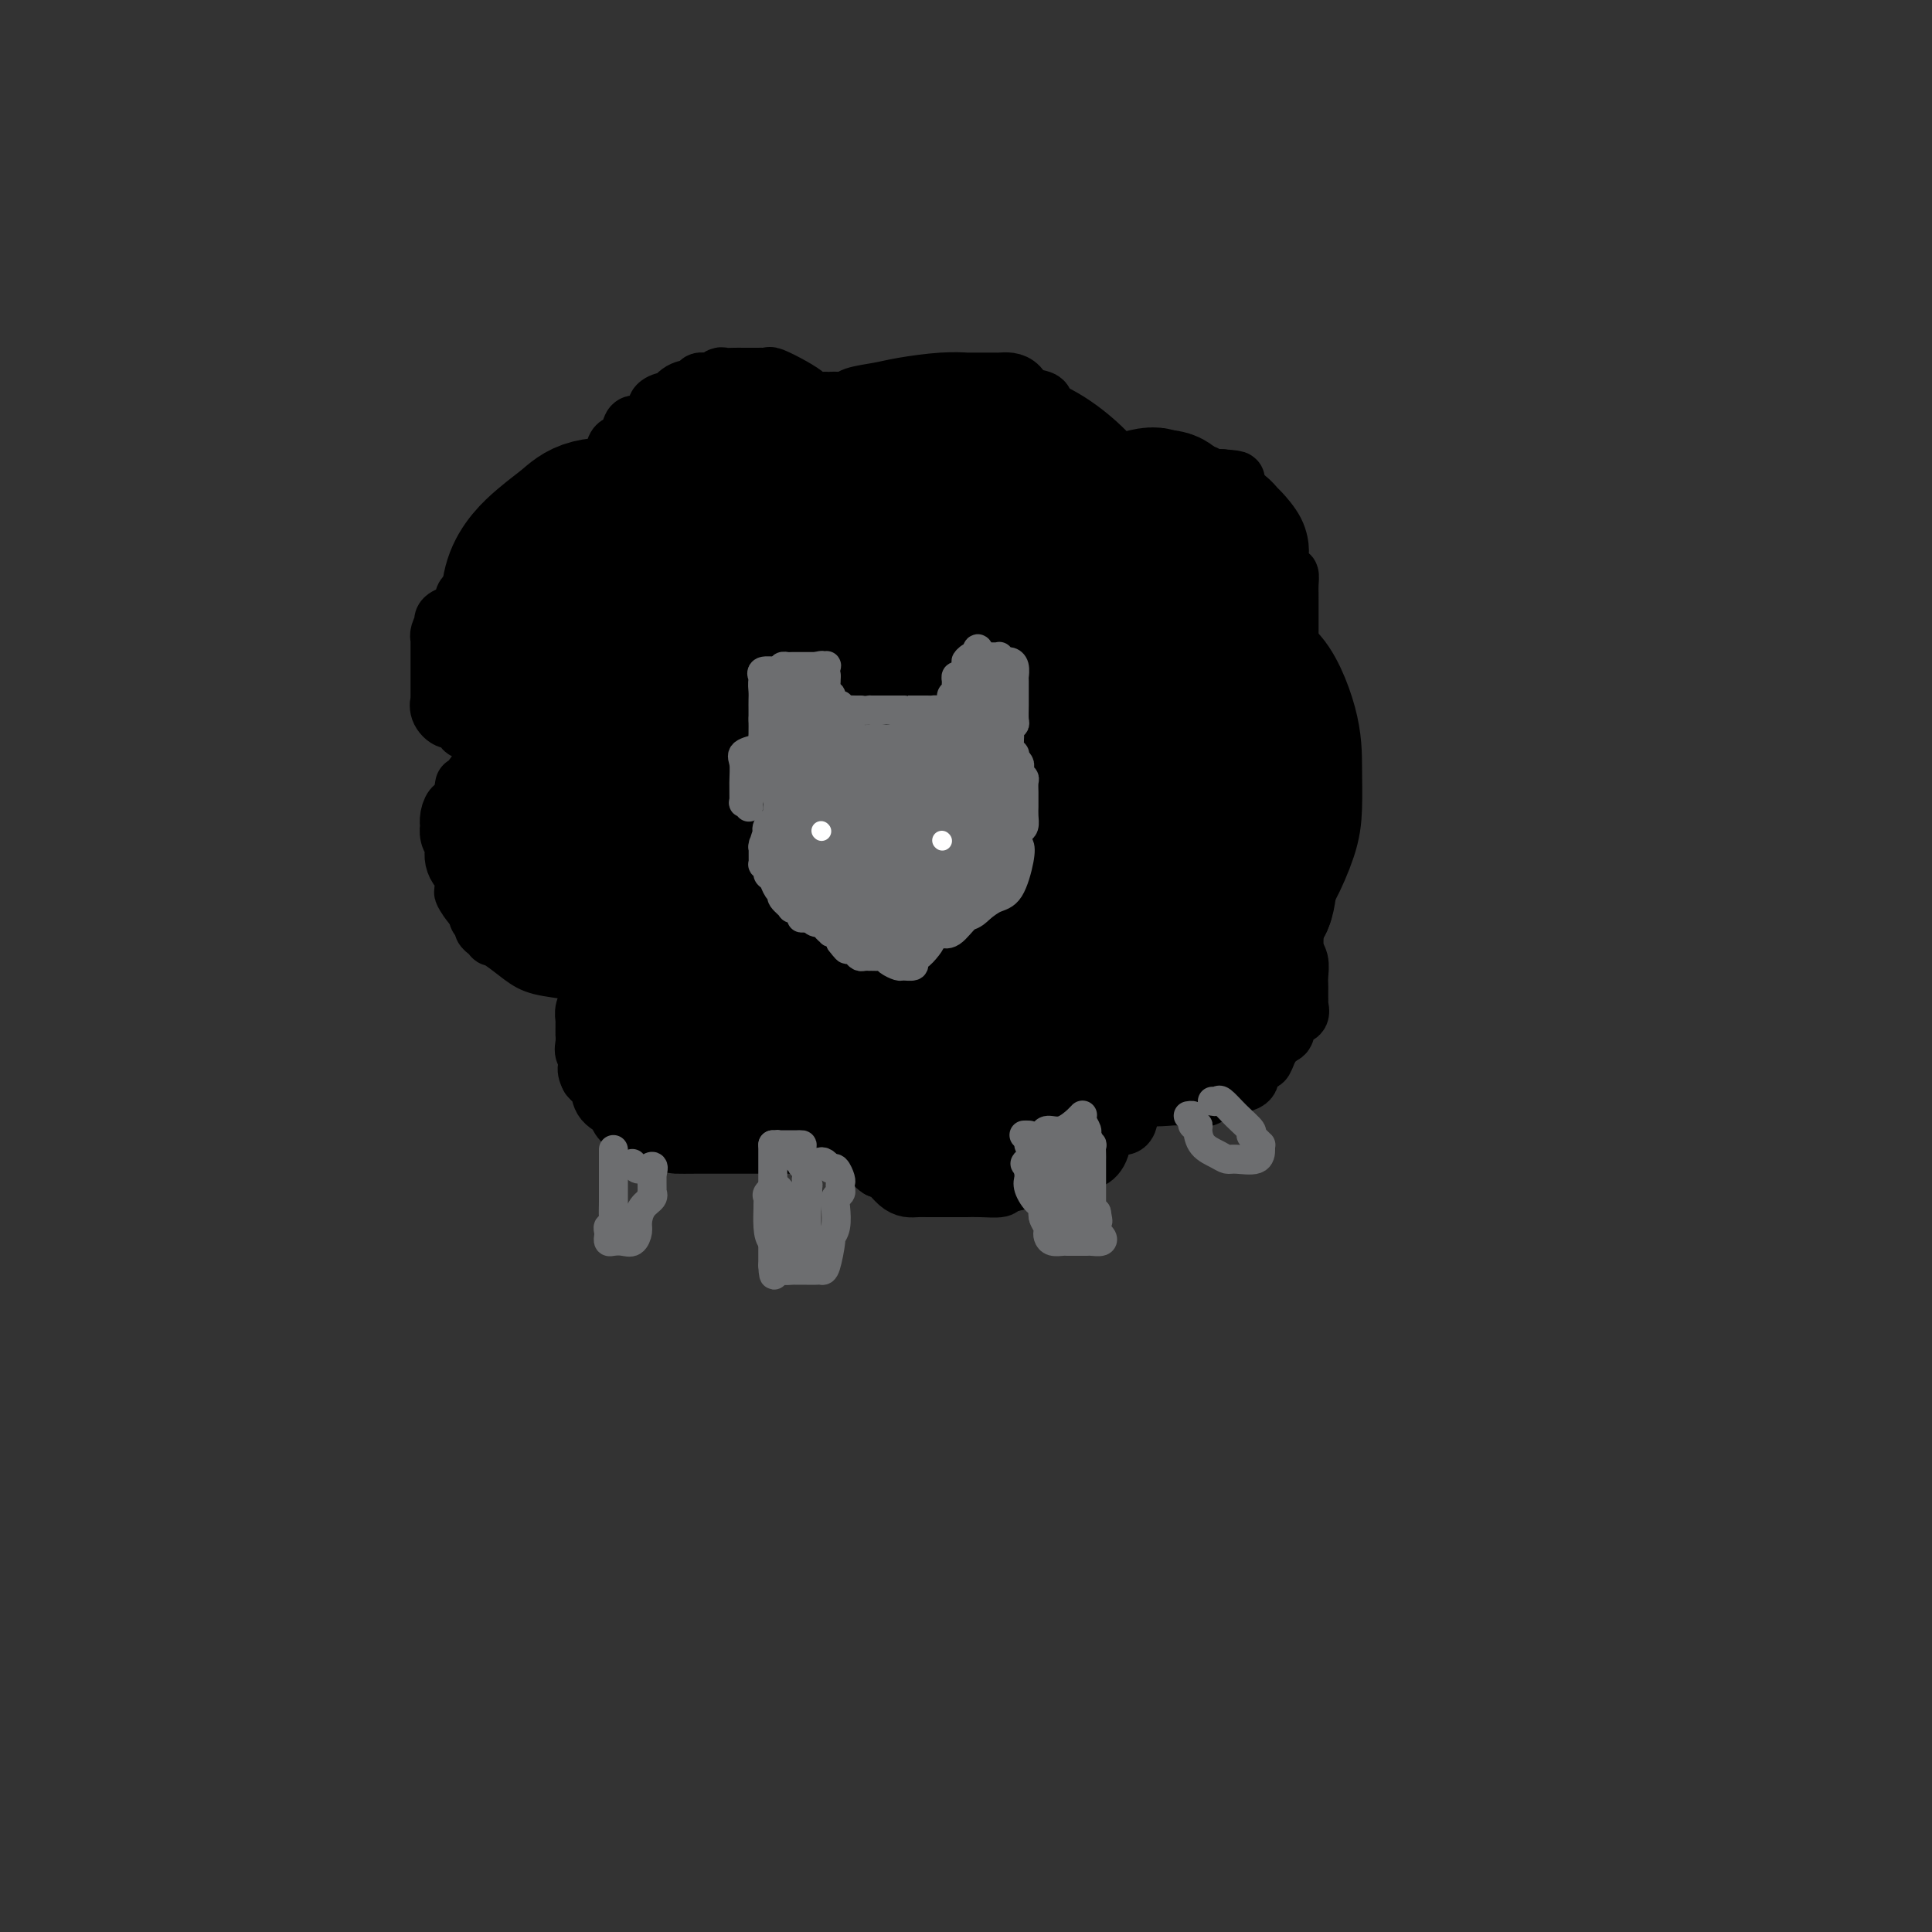 <svg viewBox='0 0 400 400' version='1.1' xmlns='http://www.w3.org/2000/svg' xmlns:xlink='http://www.w3.org/1999/xlink'><rect x="0" y="0" width="400" height="400" fill="#333333" stroke="none"/><g fill='none' stroke='#6D6E70' stroke-width='12' stroke-linecap='round' stroke-linejoin='round'><path d='M172,146c0.355,-0.312 0.710,-0.623 1,-1c0.290,-0.377 0.514,-0.819 1,-1c0.486,-0.181 1.235,-0.101 2,0c0.765,0.101 1.546,0.223 2,0c0.454,-0.223 0.581,-0.792 1,-1c0.419,-0.208 1.130,-0.056 2,0c0.870,0.056 1.898,0.015 3,0c1.102,-0.015 2.277,-0.004 3,0c0.723,0.004 0.995,0.001 2,0c1.005,-0.001 2.743,-0.001 4,0c1.257,0.001 2.034,0.001 3,0c0.966,-0.001 2.121,-0.005 3,0c0.879,0.005 1.482,0.018 2,0c0.518,-0.018 0.951,-0.069 1,0c0.049,0.069 -0.286,0.257 0,0c0.286,-0.257 1.194,-0.958 2,-1c0.806,-0.042 1.511,0.574 2,1c0.489,0.426 0.761,0.662 1,1c0.239,0.338 0.446,0.780 1,1c0.554,0.220 1.455,0.220 2,1c0.545,0.780 0.735,2.341 1,3c0.265,0.659 0.607,0.417 1,1c0.393,0.583 0.837,1.990 1,3c0.163,1.010 0.044,1.624 0,2c-0.044,0.376 -0.012,0.513 0,1c0.012,0.487 0.003,1.324 0,2c-0.003,0.676 -0.001,1.189 0,2c0.001,0.811 0.000,1.918 0,3c-0.000,1.082 -0.000,2.137 0,3c0.000,0.863 0.000,1.532 0,2c-0.000,0.468 -0.000,0.734 0,1'/><path d='M213,169c-0.035,2.668 -0.121,1.339 0,1c0.121,-0.339 0.449,0.312 0,1c-0.449,0.688 -1.676,1.411 -2,2c-0.324,0.589 0.254,1.042 0,2c-0.254,0.958 -1.339,2.422 -2,3c-0.661,0.578 -0.898,0.271 -1,1c-0.102,0.729 -0.068,2.494 0,3c0.068,0.506 0.169,-0.247 0,0c-0.169,0.247 -0.610,1.494 -1,2c-0.390,0.506 -0.730,0.272 -1,1c-0.270,0.728 -0.471,2.419 -1,3c-0.529,0.581 -1.388,0.051 -2,0c-0.612,-0.051 -0.978,0.378 -1,1c-0.022,0.622 0.301,1.438 0,2c-0.301,0.562 -1.226,0.868 -2,1c-0.774,0.132 -1.397,0.088 -2,0c-0.603,-0.088 -1.185,-0.219 -2,0c-0.815,0.219 -1.863,0.787 -3,1c-1.137,0.213 -2.363,0.069 -3,0c-0.637,-0.069 -0.683,-0.064 -1,0c-0.317,0.064 -0.903,0.186 -2,0c-1.097,-0.186 -2.703,-0.681 -3,-1c-0.297,-0.319 0.716,-0.462 0,-1c-0.716,-0.538 -3.161,-1.472 -4,-2c-0.839,-0.528 -0.071,-0.650 0,-1c0.071,-0.350 -0.555,-0.930 -1,-1c-0.445,-0.070 -0.708,0.368 -1,0c-0.292,-0.368 -0.614,-1.542 -1,-3c-0.386,-1.458 -0.835,-3.200 -1,-4c-0.165,-0.800 -0.047,-0.657 0,-1c0.047,-0.343 0.024,-1.171 0,-2'/><path d='M176,177c-0.758,-1.891 -1.654,-1.619 -2,-2c-0.346,-0.381 -0.143,-1.415 0,-2c0.143,-0.585 0.227,-0.722 0,-1c-0.227,-0.278 -0.765,-0.698 -1,-1c-0.235,-0.302 -0.168,-0.484 0,-1c0.168,-0.516 0.437,-1.364 0,-2c-0.437,-0.636 -1.581,-1.059 -2,-2c-0.419,-0.941 -0.112,-2.399 0,-3c0.112,-0.601 0.030,-0.347 0,-1c-0.030,-0.653 -0.008,-2.215 0,-3c0.008,-0.785 0.001,-0.792 0,-1c-0.001,-0.208 0.004,-0.615 0,-1c-0.004,-0.385 -0.018,-0.748 0,-1c0.018,-0.252 0.069,-0.393 0,-1c-0.069,-0.607 -0.257,-1.679 0,-2c0.257,-0.321 0.959,0.110 2,0c1.041,-0.110 2.421,-0.762 3,-1c0.579,-0.238 0.357,-0.061 1,0c0.643,0.061 2.150,0.005 3,0c0.850,-0.005 1.044,0.040 2,0c0.956,-0.040 2.673,-0.165 4,0c1.327,0.165 2.265,0.618 3,1c0.735,0.382 1.269,0.691 2,1c0.731,0.309 1.660,0.616 2,1c0.340,0.384 0.090,0.843 0,1c-0.090,0.157 -0.022,0.013 0,0c0.022,-0.013 -0.002,0.107 0,1c0.002,0.893 0.032,2.559 0,4c-0.032,1.441 -0.124,2.657 0,4c0.124,1.343 0.464,2.812 0,4c-0.464,1.188 -1.732,2.094 -3,3'/><path d='M190,172c-0.970,3.354 -1.896,3.238 -3,4c-1.104,0.762 -2.385,2.403 -3,3c-0.615,0.597 -0.564,0.149 -1,0c-0.436,-0.149 -1.361,0.000 -2,0c-0.639,-0.000 -0.994,-0.150 -1,0c-0.006,0.150 0.337,0.599 0,0c-0.337,-0.599 -1.355,-2.247 -2,-5c-0.645,-2.753 -0.916,-6.612 -1,-10c-0.084,-3.388 0.019,-6.304 0,-8c-0.019,-1.696 -0.159,-2.172 1,-3c1.159,-0.828 3.616,-2.010 6,-3c2.384,-0.990 4.695,-1.789 6,-2c1.305,-0.211 1.605,0.165 3,0c1.395,-0.165 3.884,-0.873 5,0c1.116,0.873 0.860,3.325 1,5c0.140,1.675 0.675,2.572 1,4c0.325,1.428 0.439,3.387 0,5c-0.439,1.613 -1.430,2.880 -2,4c-0.570,1.120 -0.719,2.094 -1,3c-0.281,0.906 -0.695,1.745 -1,2c-0.305,0.255 -0.500,-0.075 -1,0c-0.500,0.075 -1.304,0.555 -2,1c-0.696,0.445 -1.282,0.856 -3,1c-1.718,0.144 -4.567,0.020 -6,0c-1.433,-0.020 -1.449,0.064 -2,0c-0.551,-0.064 -1.635,-0.275 -2,-1c-0.365,-0.725 -0.009,-1.962 0,-3c0.009,-1.038 -0.327,-1.876 0,-3c0.327,-1.124 1.319,-2.533 2,-4c0.681,-1.467 1.052,-2.990 2,-4c0.948,-1.010 2.474,-1.505 4,-2'/><path d='M188,156c1.679,-1.526 1.876,-0.343 2,0c0.124,0.343 0.173,-0.156 1,0c0.827,0.156 2.431,0.968 3,3c0.569,2.032 0.101,5.284 0,8c-0.101,2.716 0.163,4.895 0,7c-0.163,2.105 -0.752,4.137 -1,5c-0.248,0.863 -0.153,0.556 0,1c0.153,0.444 0.366,1.638 0,2c-0.366,0.362 -1.311,-0.107 -2,0c-0.689,0.107 -1.121,0.791 -2,1c-0.879,0.209 -2.205,-0.055 -3,0c-0.795,0.055 -1.058,0.430 -1,0c0.058,-0.430 0.439,-1.663 1,-3c0.561,-1.337 1.302,-2.777 3,-5c1.698,-2.223 4.353,-5.228 8,-9c3.647,-3.772 8.288,-8.312 10,-10c1.712,-1.688 0.497,-0.524 0,0c-0.497,0.524 -0.275,0.408 0,0c0.275,-0.408 0.604,-1.108 1,0c0.396,1.108 0.861,4.024 1,6c0.139,1.976 -0.046,3.012 0,4c0.046,0.988 0.325,1.929 0,3c-0.325,1.071 -1.253,2.273 -2,4c-0.747,1.727 -1.313,3.979 -2,5c-0.687,1.021 -1.496,0.809 -2,1c-0.504,0.191 -0.702,0.783 -1,1c-0.298,0.217 -0.696,0.058 -1,0c-0.304,-0.058 -0.516,-0.017 -1,0c-0.484,0.017 -1.242,0.008 -2,0'/><path d='M198,180c-1.431,0.198 -1.509,-0.308 -2,-1c-0.491,-0.692 -1.393,-1.570 -2,-4c-0.607,-2.430 -0.917,-6.413 -1,-9c-0.083,-2.587 0.062,-3.778 0,-5c-0.062,-1.222 -0.330,-2.474 0,-4c0.330,-1.526 1.258,-3.326 2,-4c0.742,-0.674 1.299,-0.221 2,0c0.701,0.221 1.547,0.212 2,0c0.453,-0.212 0.513,-0.625 1,0c0.487,0.625 1.400,2.290 2,4c0.600,1.710 0.889,3.467 1,5c0.111,1.533 0.046,2.843 0,4c-0.046,1.157 -0.073,2.162 0,3c0.073,0.838 0.246,1.510 0,2c-0.246,0.490 -0.910,0.798 -1,1c-0.090,0.202 0.392,0.299 0,0c-0.392,-0.299 -1.660,-0.995 -2,-1c-0.340,-0.005 0.249,0.682 0,0c-0.249,-0.682 -1.335,-2.731 -2,-5c-0.665,-2.269 -0.907,-4.756 -1,-7c-0.093,-2.244 -0.036,-4.243 0,-5c0.036,-0.757 0.052,-0.272 0,-1c-0.052,-0.728 -0.173,-2.668 0,-4c0.173,-1.332 0.640,-2.056 1,-3c0.360,-0.944 0.612,-2.109 1,-3c0.388,-0.891 0.912,-1.509 1,-2c0.088,-0.491 -0.261,-0.855 0,-1c0.261,-0.145 1.130,-0.073 2,0'/><path d='M202,140c0.625,-1.272 -0.313,0.049 0,0c0.313,-0.049 1.876,-1.469 3,-3c1.124,-1.531 1.808,-3.174 2,-4c0.192,-0.826 -0.107,-0.834 0,-1c0.107,-0.166 0.621,-0.489 1,-1c0.379,-0.511 0.623,-1.209 1,-2c0.377,-0.791 0.886,-1.673 1,-2c0.114,-0.327 -0.167,-0.099 0,0c0.167,0.099 0.780,0.068 1,0c0.220,-0.068 0.046,-0.173 0,0c-0.046,0.173 0.038,0.624 0,1c-0.038,0.376 -0.196,0.678 0,1c0.196,0.322 0.745,0.664 0,2c-0.745,1.336 -2.784,3.668 -4,5c-1.216,1.332 -1.608,1.666 -2,2'/><path d='M205,138c-1.399,2.105 -1.897,1.869 -2,2c-0.103,0.131 0.189,0.631 0,1c-0.189,0.369 -0.858,0.608 -1,1c-0.142,0.392 0.245,0.939 0,1c-0.245,0.061 -1.121,-0.363 -2,0c-0.879,0.363 -1.761,1.513 -2,2c-0.239,0.487 0.164,0.313 0,1c-0.164,0.687 -0.894,2.237 -2,3c-1.106,0.763 -2.587,0.740 -3,1c-0.413,0.260 0.241,0.802 0,1c-0.241,0.198 -1.378,0.053 -2,0c-0.622,-0.053 -0.730,-0.013 -1,0c-0.270,0.013 -0.703,-0.001 -1,0c-0.297,0.001 -0.457,0.015 -1,0c-0.543,-0.015 -1.468,-0.060 -2,0c-0.532,0.060 -0.671,0.226 -1,0c-0.329,-0.226 -0.848,-0.845 -1,-1c-0.152,-0.155 0.062,0.154 0,0c-0.062,-0.154 -0.401,-0.772 -1,-1c-0.599,-0.228 -1.457,-0.065 -2,0c-0.543,0.065 -0.772,0.033 -1,0'/><path d='M180,149c-2.422,0.049 -0.477,0.173 0,0c0.477,-0.173 -0.512,-0.643 -1,-1c-0.488,-0.357 -0.473,-0.601 -1,-1c-0.527,-0.399 -1.595,-0.952 -2,-1c-0.405,-0.048 -0.147,0.410 0,0c0.147,-0.410 0.183,-1.686 0,-2c-0.183,-0.314 -0.585,0.336 -1,0c-0.415,-0.336 -0.843,-1.658 -1,-2c-0.157,-0.342 -0.042,0.295 0,0c0.042,-0.295 0.011,-1.523 0,-2c-0.011,-0.477 -0.003,-0.203 0,0c0.003,0.203 -0.001,0.336 0,0c0.001,-0.336 0.007,-1.140 0,-2c-0.007,-0.860 -0.026,-1.776 0,-2c0.026,-0.224 0.099,0.242 0,0c-0.099,-0.242 -0.370,-1.194 -1,-2c-0.630,-0.806 -1.621,-1.467 -2,-2c-0.379,-0.533 -0.148,-0.937 0,-1c0.148,-0.063 0.214,0.215 0,0c-0.214,-0.215 -0.707,-0.924 0,0c0.707,0.924 2.613,3.479 4,6c1.387,2.521 2.253,5.006 3,7c0.747,1.994 1.373,3.497 2,5'/><path d='M180,149c1.561,2.962 0.964,1.865 1,2c0.036,0.135 0.704,1.500 1,2c0.296,0.500 0.220,0.133 0,0c-0.220,-0.133 -0.584,-0.034 -1,0c-0.416,0.034 -0.885,0.002 -1,0c-0.115,-0.002 0.123,0.025 0,0c-0.123,-0.025 -0.607,-0.102 -1,0c-0.393,0.102 -0.694,0.385 -1,0c-0.306,-0.385 -0.616,-1.436 -1,-2c-0.384,-0.564 -0.843,-0.639 -1,-1c-0.157,-0.361 -0.014,-1.007 0,-1c0.014,0.007 -0.102,0.667 0,0c0.102,-0.667 0.424,-2.661 0,-4c-0.424,-1.339 -1.592,-2.023 -2,-2c-0.408,0.023 -0.057,0.752 0,2c0.057,1.248 -0.181,3.015 0,6c0.181,2.985 0.779,7.188 1,11c0.221,3.812 0.063,7.232 0,9c-0.063,1.768 -0.032,1.884 0,2'/><path d='M175,173c0.034,4.953 -0.381,2.334 -1,1c-0.619,-1.334 -1.441,-1.383 -2,-2c-0.559,-0.617 -0.853,-1.800 -1,-3c-0.147,-1.200 -0.147,-2.416 0,-3c0.147,-0.584 0.439,-0.535 0,-1c-0.439,-0.465 -1.610,-1.444 -2,-2c-0.390,-0.556 -0.000,-0.689 0,-1c0.000,-0.311 -0.389,-0.801 0,-1c0.389,-0.199 1.557,-0.108 3,1c1.443,1.108 3.160,3.233 4,4c0.840,0.767 0.802,0.178 1,1c0.198,0.822 0.630,3.057 1,4c0.370,0.943 0.676,0.595 1,1c0.324,0.405 0.664,1.564 1,2c0.336,0.436 0.667,0.148 1,0c0.333,-0.148 0.666,-0.155 1,0c0.334,0.155 0.668,0.472 1,0c0.332,-0.472 0.663,-1.733 1,-3c0.337,-1.267 0.681,-2.540 1,-3c0.319,-0.460 0.613,-0.107 1,0c0.387,0.107 0.867,-0.033 1,0c0.133,0.033 -0.079,0.240 0,1c0.079,0.760 0.451,2.074 0,3c-0.451,0.926 -1.726,1.463 -3,2'/><path d='M184,174c-0.871,0.531 -1.547,0.857 -2,1c-0.453,0.143 -0.682,0.103 -1,0c-0.318,-0.103 -0.726,-0.269 -1,0c-0.274,0.269 -0.413,0.972 -1,0c-0.587,-0.972 -1.621,-3.619 -2,-6c-0.379,-2.381 -0.102,-4.498 0,-6c0.102,-1.502 0.029,-2.391 0,-3c-0.029,-0.609 -0.015,-0.937 0,-1c0.015,-0.063 0.030,0.140 1,0c0.970,-0.140 2.893,-0.622 4,0c1.107,0.622 1.396,2.349 2,4c0.604,1.651 1.522,3.227 2,5c0.478,1.773 0.514,3.741 0,5c-0.514,1.259 -1.579,1.807 -2,2c-0.421,0.193 -0.197,0.031 0,0c0.197,-0.031 0.368,0.071 0,0c-0.368,-0.071 -1.276,-0.314 -2,0c-0.724,0.314 -1.263,1.186 -2,0c-0.737,-1.186 -1.672,-4.430 -2,-6c-0.328,-1.570 -0.049,-1.465 0,-3c0.049,-1.535 -0.131,-4.710 0,-6c0.131,-1.290 0.574,-0.693 1,-1c0.426,-0.307 0.836,-1.516 1,-2c0.164,-0.484 0.082,-0.242 0,0'/></g>
<g fill='none' stroke='#000000' stroke-width='12' stroke-linecap='round' stroke-linejoin='round'><path d='M125,100c-0.006,0.191 -0.012,0.382 0,0c0.012,-0.382 0.044,-1.335 0,-2c-0.044,-0.665 -0.162,-1.040 0,-1c0.162,0.040 0.605,0.496 1,0c0.395,-0.496 0.742,-1.946 1,-3c0.258,-1.054 0.427,-1.714 1,-2c0.573,-0.286 1.549,-0.198 2,-1c0.451,-0.802 0.376,-2.492 1,-3c0.624,-0.508 1.945,0.167 3,0c1.055,-0.167 1.842,-1.176 2,-2c0.158,-0.824 -0.315,-1.463 0,-2c0.315,-0.537 1.417,-0.971 2,-1c0.583,-0.029 0.645,0.347 1,0c0.355,-0.347 1.002,-1.417 2,-2c0.998,-0.583 2.346,-0.678 3,-1c0.654,-0.322 0.612,-0.871 1,-1c0.388,-0.129 1.205,0.162 2,0c0.795,-0.162 1.569,-0.775 2,-1c0.431,-0.225 0.521,-0.060 1,0c0.479,0.060 1.347,0.017 2,0c0.653,-0.017 1.089,-0.006 2,0c0.911,0.006 2.295,0.007 3,0c0.705,-0.007 0.732,-0.024 1,0c0.268,0.024 0.778,0.087 1,0c0.222,-0.087 0.157,-0.325 1,0c0.843,0.325 2.593,1.211 4,2c1.407,0.789 2.470,1.479 3,2c0.530,0.521 0.527,0.871 1,1c0.473,0.129 1.421,0.037 2,0c0.579,-0.037 0.790,-0.018 1,0'/><path d='M171,83c1.686,1.064 0.401,1.224 0,1c-0.401,-0.224 0.083,-0.833 1,-1c0.917,-0.167 2.267,0.109 3,0c0.733,-0.109 0.849,-0.604 2,-1c1.151,-0.396 3.336,-0.695 5,-1c1.664,-0.305 2.806,-0.618 5,-1c2.194,-0.382 5.438,-0.834 8,-1c2.562,-0.166 4.441,-0.044 5,0c0.559,0.044 -0.201,0.012 0,0c0.201,-0.012 1.363,-0.003 2,0c0.637,0.003 0.747,0.001 1,0c0.253,-0.001 0.648,-0.001 1,0c0.352,0.001 0.661,0.002 1,0c0.339,-0.002 0.708,-0.008 1,0c0.292,0.008 0.506,0.028 1,0c0.494,-0.028 1.266,-0.106 2,0c0.734,0.106 1.428,0.395 2,1c0.572,0.605 1.021,1.527 2,2c0.979,0.473 2.489,0.498 3,1c0.511,0.502 0.022,1.481 0,2c-0.022,0.519 0.422,0.577 1,1c0.578,0.423 1.289,1.212 2,2'/><path d='M219,88c1.725,1.515 1.037,0.802 1,1c-0.037,0.198 0.578,1.306 1,2c0.422,0.694 0.653,0.974 1,1c0.347,0.026 0.811,-0.201 1,0c0.189,0.201 0.103,0.832 0,1c-0.103,0.168 -0.225,-0.127 0,0c0.225,0.127 0.795,0.675 1,1c0.205,0.325 0.044,0.427 0,1c-0.044,0.573 0.028,1.618 0,2c-0.028,0.382 -0.157,0.102 0,0c0.157,-0.102 0.600,-0.027 1,0c0.400,0.027 0.758,0.007 1,0c0.242,-0.007 0.368,-0.002 1,0c0.632,0.002 1.770,0.000 2,0c0.230,-0.000 -0.448,0.000 0,0c0.448,-0.000 2.021,-0.001 3,0c0.979,0.001 1.365,0.004 2,0c0.635,-0.004 1.521,-0.016 3,0c1.479,0.016 3.552,0.061 5,0c1.448,-0.061 2.272,-0.226 3,0c0.728,0.226 1.361,0.845 2,1c0.639,0.155 1.285,-0.154 2,0c0.715,0.154 1.500,0.772 2,1c0.500,0.228 0.714,0.065 1,0c0.286,-0.065 0.643,-0.033 1,0'/><path d='M253,99c4.789,0.386 2.260,0.349 2,1c-0.260,0.651 1.748,1.988 3,3c1.252,1.012 1.746,1.697 2,2c0.254,0.303 0.267,0.222 1,1c0.733,0.778 2.186,2.413 3,4c0.814,1.587 0.989,3.125 1,4c0.011,0.875 -0.141,1.089 0,2c0.141,0.911 0.574,2.521 1,3c0.426,0.479 0.846,-0.172 1,0c0.154,0.172 0.041,1.168 0,2c-0.041,0.832 -0.011,1.499 0,2c0.011,0.501 0.003,0.837 0,2c-0.003,1.163 -0.000,3.154 0,4c0.000,0.846 -0.003,0.546 0,1c0.003,0.454 0.011,1.662 0,2c-0.011,0.338 -0.041,-0.194 0,0c0.041,0.194 0.152,1.112 0,2c-0.152,0.888 -0.567,1.744 -1,2c-0.433,0.256 -0.882,-0.090 -1,0c-0.118,0.090 0.097,0.616 0,1c-0.097,0.384 -0.507,0.628 -1,1c-0.493,0.372 -1.070,0.873 -1,1c0.070,0.127 0.788,-0.120 1,0c0.212,0.120 -0.082,0.606 0,1c0.082,0.394 0.541,0.697 1,1'/><path d='M265,141c0.053,2.946 1.185,1.310 2,1c0.815,-0.310 1.315,0.705 2,2c0.685,1.295 1.557,2.869 2,4c0.443,1.131 0.459,1.820 1,3c0.541,1.180 1.609,2.850 2,4c0.391,1.150 0.105,1.779 0,2c-0.105,0.221 -0.028,0.034 0,1c0.028,0.966 0.008,3.085 0,4c-0.008,0.915 -0.002,0.625 0,1c0.002,0.375 0.001,1.414 0,2c-0.001,0.586 -0.000,0.719 0,1c0.000,0.281 0.001,0.712 0,1c-0.001,0.288 -0.004,0.434 0,1c0.004,0.566 0.016,1.551 0,2c-0.016,0.449 -0.061,0.361 0,1c0.061,0.639 0.228,2.003 0,3c-0.228,0.997 -0.850,1.625 -1,2c-0.150,0.375 0.171,0.496 0,1c-0.171,0.504 -0.833,1.389 -1,2c-0.167,0.611 0.163,0.948 0,1c-0.163,0.052 -0.817,-0.179 -1,0c-0.183,0.179 0.106,0.769 0,1c-0.106,0.231 -0.606,0.103 -1,0c-0.394,-0.103 -0.680,-0.182 -1,0c-0.320,0.182 -0.673,0.626 -1,1c-0.327,0.374 -0.626,0.678 -1,1c-0.374,0.322 -0.821,0.664 -1,1c-0.179,0.336 -0.089,0.668 0,1'/><path d='M266,185c-0.994,2.334 0.522,2.669 1,3c0.478,0.331 -0.082,0.658 0,1c0.082,0.342 0.807,0.697 1,2c0.193,1.303 -0.144,3.552 0,5c0.144,1.448 0.771,2.094 1,3c0.229,0.906 0.062,2.070 0,3c-0.062,0.930 -0.017,1.624 0,2c0.017,0.376 0.006,0.434 0,1c-0.006,0.566 -0.009,1.641 0,2c0.009,0.359 0.028,0.002 0,0c-0.028,-0.002 -0.104,0.349 0,1c0.104,0.651 0.389,1.600 0,2c-0.389,0.400 -1.451,0.249 -2,1c-0.549,0.751 -0.586,2.403 -1,3c-0.414,0.597 -1.206,0.138 -2,1c-0.794,0.862 -1.590,3.044 -2,4c-0.410,0.956 -0.434,0.685 -1,1c-0.566,0.315 -1.676,1.216 -2,2c-0.324,0.784 0.136,1.450 -1,2c-1.136,0.550 -3.867,0.985 -5,1c-1.133,0.015 -0.668,-0.388 -1,0c-0.332,0.388 -1.463,1.568 -2,2c-0.537,0.432 -0.482,0.116 -1,0c-0.518,-0.116 -1.611,-0.031 -2,0c-0.389,0.031 -0.075,0.008 -1,0c-0.925,-0.008 -3.088,-0.002 -4,0c-0.912,0.002 -0.574,0.001 -1,0c-0.426,-0.001 -1.615,-0.000 -2,0c-0.385,0.000 0.033,0.000 0,0c-0.033,-0.000 -0.516,-0.000 -1,0'/><path d='M238,227c-1.809,0.016 -0.331,0.056 0,0c0.331,-0.056 -0.486,-0.209 -1,0c-0.514,0.209 -0.727,0.781 -1,1c-0.273,0.219 -0.608,0.085 -1,0c-0.392,-0.085 -0.843,-0.120 -1,1c-0.157,1.120 -0.020,3.396 -1,4c-0.980,0.604 -3.076,-0.462 -4,0c-0.924,0.462 -0.677,2.453 -1,4c-0.323,1.547 -1.217,2.649 -2,3c-0.783,0.351 -1.453,-0.050 -2,0c-0.547,0.050 -0.969,0.552 -1,1c-0.031,0.448 0.328,0.841 0,1c-0.328,0.159 -1.343,0.084 -2,0c-0.657,-0.084 -0.957,-0.176 -2,0c-1.043,0.176 -2.828,0.622 -4,1c-1.172,0.378 -1.732,0.690 -3,1c-1.268,0.310 -3.245,0.619 -4,1c-0.755,0.381 -0.289,0.834 -1,1c-0.711,0.166 -2.600,0.044 -4,0c-1.400,-0.044 -2.311,-0.012 -3,0c-0.689,0.012 -1.157,0.003 -2,0c-0.843,-0.003 -2.060,-0.000 -3,0c-0.940,0.000 -1.603,-0.002 -2,0c-0.397,0.002 -0.529,0.008 -1,0c-0.471,-0.008 -1.281,-0.030 -2,0c-0.719,0.030 -1.347,0.111 -2,0c-0.653,-0.111 -1.330,-0.415 -2,-1c-0.670,-0.585 -1.334,-1.453 -2,-2c-0.666,-0.547 -1.333,-0.774 -2,-1'/><path d='M182,242c-1.094,-0.756 -0.831,-0.648 -1,-1c-0.169,-0.352 -0.772,-1.166 -1,-2c-0.228,-0.834 -0.081,-1.688 0,-2c0.081,-0.312 0.097,-0.084 0,0c-0.097,0.084 -0.305,0.022 -1,0c-0.695,-0.022 -1.875,-0.006 -2,0c-0.125,0.006 0.806,0.002 0,0c-0.806,-0.002 -3.349,-0.000 -6,0c-2.651,0.000 -5.411,0.000 -9,0c-3.589,-0.000 -8.006,-0.000 -10,0c-1.994,0.000 -1.564,0.000 -2,0c-0.436,-0.000 -1.738,-0.001 -2,0c-0.262,0.001 0.516,0.002 0,0c-0.516,-0.002 -2.326,-0.009 -4,0c-1.674,0.009 -3.213,0.034 -4,0c-0.787,-0.034 -0.821,-0.127 -2,-1c-1.179,-0.873 -3.503,-2.526 -5,-3c-1.497,-0.474 -2.166,0.230 -3,0c-0.834,-0.230 -1.834,-1.396 -2,-2c-0.166,-0.604 0.503,-0.648 0,-1c-0.503,-0.352 -2.176,-1.012 -3,-2c-0.824,-0.988 -0.799,-2.305 -1,-3c-0.201,-0.695 -0.629,-0.770 -1,-1c-0.371,-0.230 -0.686,-0.615 -1,-1'/><path d='M122,223c-1.177,-2.128 -0.119,-2.449 0,-3c0.119,-0.551 -0.700,-1.331 -1,-2c-0.300,-0.669 -0.080,-1.225 0,-2c0.080,-0.775 0.020,-1.769 0,-2c-0.020,-0.231 -0.002,0.299 0,0c0.002,-0.299 -0.013,-1.428 0,-2c0.013,-0.572 0.055,-0.587 0,-1c-0.055,-0.413 -0.208,-1.225 0,-2c0.208,-0.775 0.777,-1.513 1,-2c0.223,-0.487 0.100,-0.722 0,-1c-0.100,-0.278 -0.175,-0.599 0,-1c0.175,-0.401 0.601,-0.881 1,-1c0.399,-0.119 0.771,0.123 1,0c0.229,-0.123 0.316,-0.612 0,-1c-0.316,-0.388 -1.036,-0.674 -2,-1c-0.964,-0.326 -2.171,-0.690 -4,-1c-1.829,-0.310 -4.279,-0.566 -6,-1c-1.721,-0.434 -2.713,-1.048 -4,-2c-1.287,-0.952 -2.871,-2.244 -4,-3c-1.129,-0.756 -1.804,-0.976 -2,-1c-0.196,-0.024 0.087,0.148 0,0c-0.087,-0.148 -0.546,-0.617 -1,-1c-0.454,-0.383 -0.905,-0.680 -1,-1c-0.095,-0.320 0.167,-0.663 0,-1c-0.167,-0.337 -0.762,-0.668 -1,-1c-0.238,-0.332 -0.119,-0.666 0,-1'/><path d='M99,189c-2.069,-2.284 -2.740,-3.493 -3,-4c-0.260,-0.507 -0.108,-0.311 0,-1c0.108,-0.689 0.174,-2.264 0,-3c-0.174,-0.736 -0.586,-0.633 -1,-1c-0.414,-0.367 -0.829,-1.202 -1,-2c-0.171,-0.798 -0.098,-1.557 0,-2c0.098,-0.443 0.222,-0.569 0,-1c-0.222,-0.431 -0.788,-1.168 -1,-2c-0.212,-0.832 -0.068,-1.760 0,-2c0.068,-0.240 0.061,0.208 0,0c-0.061,-0.208 -0.174,-1.071 0,-2c0.174,-0.929 0.636,-1.923 1,-2c0.364,-0.077 0.631,0.763 1,0c0.369,-0.763 0.842,-3.128 1,-4c0.158,-0.872 0.002,-0.249 0,0c-0.002,0.249 0.149,0.126 1,-1c0.851,-1.126 2.400,-3.253 3,-4c0.600,-0.747 0.251,-0.113 0,0c-0.251,0.113 -0.403,-0.295 0,-1c0.403,-0.705 1.362,-1.708 2,-2c0.638,-0.292 0.954,0.128 1,0c0.046,-0.128 -0.180,-0.804 0,-1c0.180,-0.196 0.766,0.087 1,0c0.234,-0.087 0.117,-0.543 0,-1'/><path d='M104,153c1.649,-2.796 0.271,-0.785 -1,0c-1.271,0.785 -2.434,0.346 -3,0c-0.566,-0.346 -0.535,-0.599 -1,-1c-0.465,-0.401 -1.424,-0.950 -2,-1c-0.576,-0.050 -0.767,0.399 -1,0c-0.233,-0.399 -0.507,-1.648 -1,-2c-0.493,-0.352 -1.204,0.191 -2,0c-0.796,-0.191 -1.677,-1.115 -2,-2c-0.323,-0.885 -0.086,-1.729 0,-2c0.086,-0.271 0.023,0.032 0,0c-0.023,-0.032 -0.006,-0.397 0,-1c0.006,-0.603 0.002,-1.443 0,-2c-0.002,-0.557 -0.000,-0.829 0,-1c0.000,-0.171 0.000,-0.239 0,-1c-0.000,-0.761 0.000,-2.214 0,-3c-0.000,-0.786 -0.001,-0.906 0,-1c0.001,-0.094 0.004,-0.162 0,-1c-0.004,-0.838 -0.015,-2.444 0,-3c0.015,-0.556 0.054,-0.061 0,0c-0.054,0.061 -0.203,-0.313 0,-1c0.203,-0.687 0.756,-1.686 1,-2c0.244,-0.314 0.178,0.057 0,0c-0.178,-0.057 -0.469,-0.544 0,-1c0.469,-0.456 1.697,-0.882 2,-1c0.303,-0.118 -0.319,0.073 0,0c0.319,-0.073 1.578,-0.409 2,-1c0.422,-0.591 0.008,-1.437 0,-2c-0.008,-0.563 0.390,-0.842 1,-1c0.610,-0.158 1.434,-0.197 2,-1c0.566,-0.803 0.876,-2.372 1,-3c0.124,-0.628 0.062,-0.314 0,0'/><path d='M100,119c1.842,-1.969 1.946,-0.390 2,0c0.054,0.390 0.057,-0.407 0,-1c-0.057,-0.593 -0.176,-0.981 0,-1c0.176,-0.019 0.646,0.330 1,0c0.354,-0.330 0.591,-1.341 1,-2c0.409,-0.659 0.988,-0.968 1,-1c0.012,-0.032 -0.544,0.212 0,0c0.544,-0.212 2.187,-0.880 3,-1c0.813,-0.120 0.795,0.307 1,0c0.205,-0.307 0.632,-1.349 1,-2c0.368,-0.651 0.676,-0.910 1,-1c0.324,-0.090 0.663,-0.009 1,0c0.337,0.009 0.673,-0.053 1,0c0.327,0.053 0.645,0.221 1,0c0.355,-0.221 0.746,-0.830 1,-1c0.254,-0.170 0.369,0.098 1,0c0.631,-0.098 1.777,-0.562 2,-1c0.223,-0.438 -0.476,-0.849 0,-1c0.476,-0.151 2.128,-0.040 3,0c0.872,0.040 0.966,0.011 1,0c0.034,-0.011 0.010,-0.003 0,0c-0.010,0.003 -0.005,0.002 0,0'/></g>
<g fill='none' stroke='#000000' stroke-width='28' stroke-linecap='round' stroke-linejoin='round'><path d='M196,159c-0.750,2.218 -1.500,4.436 -3,6c-1.500,1.564 -3.749,2.474 -6,3c-2.251,0.526 -4.504,0.669 -8,0c-3.496,-0.669 -8.236,-2.148 -12,-3c-3.764,-0.852 -6.552,-1.075 -9,-7c-2.448,-5.925 -4.556,-17.551 -6,-26c-1.444,-8.449 -2.224,-13.722 -1,-17c1.224,-3.278 4.452,-4.563 7,-5c2.548,-0.437 4.418,-0.026 6,0c1.582,0.026 2.878,-0.333 5,2c2.122,2.333 5.070,7.358 8,13c2.930,5.642 5.841,11.900 7,17c1.159,5.100 0.566,9.042 0,13c-0.566,3.958 -1.106,7.933 -4,10c-2.894,2.067 -8.144,2.228 -13,3c-4.856,0.772 -9.318,2.157 -14,3c-4.682,0.843 -9.584,1.146 -15,-1c-5.416,-2.146 -11.347,-6.741 -14,-12c-2.653,-5.259 -2.026,-11.181 -1,-16c1.026,-4.819 2.453,-8.533 7,-11c4.547,-2.467 12.213,-3.686 17,-5c4.787,-1.314 6.694,-2.722 8,-3c1.306,-0.278 2.013,0.574 3,2c0.987,1.426 2.256,3.427 3,7c0.744,3.573 0.963,8.719 1,13c0.037,4.281 -0.109,7.697 0,10c0.109,2.303 0.472,3.494 -2,5c-2.472,1.506 -7.781,3.329 -12,4c-4.219,0.671 -7.348,0.192 -10,0c-2.652,-0.192 -4.826,-0.096 -7,0'/><path d='M131,164c-4.586,0.074 -1.550,-1.741 -1,-6c0.550,-4.259 -1.387,-10.963 -2,-16c-0.613,-5.037 0.098,-8.407 1,-11c0.902,-2.593 1.996,-4.411 3,-5c1.004,-0.589 1.918,0.050 3,0c1.082,-0.050 2.334,-0.788 3,0c0.666,0.788 0.748,3.101 1,6c0.252,2.899 0.676,6.385 1,10c0.324,3.615 0.548,7.359 0,11c-0.548,3.641 -1.867,7.179 -3,9c-1.133,1.821 -2.081,1.926 -3,2c-0.919,0.074 -1.809,0.116 -4,0c-2.191,-0.116 -5.684,-0.390 -8,-2c-2.316,-1.610 -3.457,-4.556 -5,-7c-1.543,-2.444 -3.490,-4.386 -5,-6c-1.510,-1.614 -2.585,-2.902 -3,-4c-0.415,-1.098 -0.171,-2.007 0,-3c0.171,-0.993 0.267,-2.070 0,-3c-0.267,-0.930 -0.898,-1.714 0,-2c0.898,-0.286 3.323,-0.073 5,0c1.677,0.073 2.605,0.007 3,0c0.395,-0.007 0.257,0.044 1,0c0.743,-0.044 2.368,-0.183 4,0c1.632,0.183 3.270,0.686 4,1c0.730,0.314 0.552,0.437 1,1c0.448,0.563 1.524,1.566 2,2c0.476,0.434 0.354,0.299 0,1c-0.354,0.701 -0.940,2.240 -2,3c-1.060,0.760 -2.593,0.743 -4,1c-1.407,0.257 -2.688,0.788 -4,1c-1.312,0.212 -2.656,0.106 -4,0'/><path d='M115,147c-2.257,0.356 -1.900,0.245 -2,0c-0.100,-0.245 -0.659,-0.623 -1,-2c-0.341,-1.377 -0.465,-3.752 0,-6c0.465,-2.248 1.520,-4.368 3,-6c1.480,-1.632 3.387,-2.778 5,-4c1.613,-1.222 2.932,-2.522 4,-3c1.068,-0.478 1.883,-0.133 3,0c1.117,0.133 2.534,0.053 4,0c1.466,-0.053 2.981,-0.080 4,0c1.019,0.080 1.541,0.267 2,1c0.459,0.733 0.853,2.013 1,3c0.147,0.987 0.046,1.680 0,2c-0.046,0.320 -0.038,0.268 0,1c0.038,0.732 0.104,2.247 -2,3c-2.104,0.753 -6.379,0.745 -9,1c-2.621,0.255 -3.589,0.773 -5,1c-1.411,0.227 -3.267,0.162 -4,0c-0.733,-0.162 -0.343,-0.421 -1,-1c-0.657,-0.579 -2.359,-1.478 -3,-3c-0.641,-1.522 -0.220,-3.665 0,-5c0.220,-1.335 0.240,-1.860 0,-3c-0.240,-1.140 -0.739,-2.896 0,-4c0.739,-1.104 2.717,-1.556 4,-2c1.283,-0.444 1.870,-0.878 3,-1c1.130,-0.122 2.803,0.070 4,0c1.197,-0.070 1.920,-0.400 3,0c1.080,0.400 2.519,1.530 3,3c0.481,1.470 0.005,3.281 0,5c-0.005,1.719 0.460,3.348 0,5c-0.460,1.652 -1.846,3.329 -3,4c-1.154,0.671 -2.077,0.335 -3,0'/><path d='M125,136c-2.237,1.293 -4.830,2.526 -7,3c-2.170,0.474 -3.917,0.187 -5,0c-1.083,-0.187 -1.501,-0.276 -2,0c-0.499,0.276 -1.078,0.917 -2,0c-0.922,-0.917 -2.187,-3.391 -3,-7c-0.813,-3.609 -1.176,-8.352 0,-12c1.176,-3.648 3.889,-6.200 6,-8c2.111,-1.800 3.620,-2.848 5,-4c1.380,-1.152 2.632,-2.407 5,-3c2.368,-0.593 5.854,-0.524 9,-1c3.146,-0.476 5.953,-1.496 8,-2c2.047,-0.504 3.332,-0.494 5,0c1.668,0.494 3.717,1.470 5,2c1.283,0.530 1.800,0.615 2,2c0.200,1.385 0.082,4.070 0,5c-0.082,0.930 -0.128,0.105 0,1c0.128,0.895 0.429,3.510 0,5c-0.429,1.490 -1.589,1.857 -2,2c-0.411,0.143 -0.075,0.064 0,0c0.075,-0.064 -0.113,-0.113 -1,0c-0.887,0.113 -2.472,0.388 -4,0c-1.528,-0.388 -2.998,-1.438 -4,-3c-1.002,-1.562 -1.536,-3.637 -2,-6c-0.464,-2.363 -0.858,-5.015 0,-8c0.858,-2.985 2.969,-6.305 5,-8c2.031,-1.695 3.983,-1.767 5,-2c1.017,-0.233 1.098,-0.629 1,-1c-0.098,-0.371 -0.377,-0.718 1,0c1.377,0.718 4.409,2.501 6,4c1.591,1.499 1.740,2.714 2,4c0.260,1.286 0.630,2.643 1,4'/><path d='M159,103c0.458,1.686 0.104,1.901 0,3c-0.104,1.099 0.042,3.081 0,4c-0.042,0.919 -0.273,0.776 -1,1c-0.727,0.224 -1.949,0.814 -3,1c-1.051,0.186 -1.930,-0.034 -4,0c-2.070,0.034 -5.332,0.320 -7,0c-1.668,-0.320 -1.742,-1.246 -2,-2c-0.258,-0.754 -0.699,-1.336 -1,-3c-0.301,-1.664 -0.462,-4.408 0,-7c0.462,-2.592 1.547,-5.030 3,-7c1.453,-1.970 3.273,-3.472 5,-4c1.727,-0.528 3.360,-0.083 5,0c1.640,0.083 3.287,-0.197 5,0c1.713,0.197 3.492,0.870 5,3c1.508,2.130 2.744,5.716 4,8c1.256,2.284 2.532,3.267 3,5c0.468,1.733 0.129,4.215 0,5c-0.129,0.785 -0.049,-0.129 0,0c0.049,0.129 0.066,1.300 -1,2c-1.066,0.700 -3.216,0.928 -6,1c-2.784,0.072 -6.202,-0.014 -8,0c-1.798,0.014 -1.978,0.126 -2,0c-0.022,-0.126 0.112,-0.492 0,-1c-0.112,-0.508 -0.471,-1.159 1,-3c1.471,-1.841 4.771,-4.872 7,-7c2.229,-2.128 3.387,-3.354 6,-4c2.613,-0.646 6.681,-0.712 9,-1c2.319,-0.288 2.890,-0.799 4,-1c1.110,-0.201 2.760,-0.093 4,0c1.240,0.093 2.068,0.169 3,1c0.932,0.831 1.966,2.415 3,4'/><path d='M191,101c1.316,2.594 1.606,6.580 2,8c0.394,1.420 0.894,0.273 1,1c0.106,0.727 -0.181,3.327 -1,5c-0.819,1.673 -2.170,2.420 -4,3c-1.830,0.580 -4.138,0.995 -5,1c-0.862,0.005 -0.276,-0.399 0,0c0.276,0.399 0.243,1.600 0,0c-0.243,-1.600 -0.697,-6.001 0,-9c0.697,-2.999 2.543,-4.597 5,-6c2.457,-1.403 5.523,-2.613 7,-3c1.477,-0.387 1.363,0.049 2,0c0.637,-0.049 2.025,-0.582 3,1c0.975,1.582 1.536,5.281 2,8c0.464,2.719 0.831,4.458 1,6c0.169,1.542 0.139,2.886 0,4c-0.139,1.114 -0.386,1.997 -1,3c-0.614,1.003 -1.594,2.125 -3,3c-1.406,0.875 -3.238,1.504 -5,2c-1.762,0.496 -3.454,0.860 -5,1c-1.546,0.140 -2.944,0.055 -4,0c-1.056,-0.055 -1.768,-0.080 -2,0c-0.232,0.080 0.018,0.264 0,-3c-0.018,-3.264 -0.302,-9.978 0,-14c0.302,-4.022 1.190,-5.352 3,-7c1.810,-1.648 4.543,-3.613 6,-5c1.457,-1.387 1.638,-2.197 3,-3c1.362,-0.803 3.905,-1.601 6,-2c2.095,-0.399 3.741,-0.400 5,0c1.259,0.400 2.129,1.200 3,2'/><path d='M210,97c2.741,1.174 2.594,4.110 3,6c0.406,1.890 1.366,2.735 2,4c0.634,1.265 0.941,2.952 1,4c0.059,1.048 -0.130,1.458 0,2c0.130,0.542 0.578,1.216 0,2c-0.578,0.784 -2.183,1.680 -6,3c-3.817,1.320 -9.846,3.065 -14,4c-4.154,0.935 -6.433,1.059 -8,1c-1.567,-0.059 -2.421,-0.303 -3,0c-0.579,0.303 -0.883,1.151 -1,0c-0.117,-1.151 -0.048,-4.303 0,-8c0.048,-3.697 0.074,-7.940 0,-11c-0.074,-3.060 -0.248,-4.936 3,-7c3.248,-2.064 9.917,-4.316 13,-5c3.083,-0.684 2.581,0.201 4,0c1.419,-0.201 4.758,-1.487 9,0c4.242,1.487 9.387,5.747 12,9c2.613,3.253 2.695,5.500 3,8c0.305,2.500 0.832,5.252 1,7c0.168,1.748 -0.023,2.493 0,4c0.023,1.507 0.261,3.777 0,5c-0.261,1.223 -1.019,1.399 -2,2c-0.981,0.601 -2.185,1.628 -3,2c-0.815,0.372 -1.243,0.088 -2,0c-0.757,-0.088 -1.845,0.019 -3,0c-1.155,-0.019 -2.377,-0.163 -3,0c-0.623,0.163 -0.648,0.635 -1,-1c-0.352,-1.635 -1.033,-5.376 0,-9c1.033,-3.624 3.778,-7.129 8,-10c4.222,-2.871 9.921,-5.106 13,-6c3.079,-0.894 3.540,-0.447 4,0'/><path d='M240,103c3.448,-0.387 3.567,1.647 4,3c0.433,1.353 1.178,2.026 2,4c0.822,1.974 1.719,5.249 2,9c0.281,3.751 -0.055,7.980 0,10c0.055,2.020 0.503,1.833 0,3c-0.503,1.167 -1.955,3.688 -3,5c-1.045,1.312 -1.684,1.414 -3,2c-1.316,0.586 -3.308,1.656 -4,2c-0.692,0.344 -0.082,-0.037 0,0c0.082,0.037 -0.364,0.493 -1,0c-0.636,-0.493 -1.462,-1.936 -2,-5c-0.538,-3.064 -0.789,-7.751 0,-12c0.789,-4.249 2.619,-8.062 4,-10c1.381,-1.938 2.315,-2.002 3,-2c0.685,0.002 1.122,0.070 2,0c0.878,-0.070 2.196,-0.277 3,0c0.804,0.277 1.093,1.039 2,4c0.907,2.961 2.431,8.121 3,12c0.569,3.879 0.181,6.478 0,9c-0.181,2.522 -0.156,4.967 0,7c0.156,2.033 0.444,3.652 -1,5c-1.444,1.348 -4.621,2.423 -9,3c-4.379,0.577 -9.959,0.654 -14,0c-4.041,-0.654 -6.542,-2.039 -8,-4c-1.458,-1.961 -1.872,-4.497 -2,-6c-0.128,-1.503 0.029,-1.972 0,-3c-0.029,-1.028 -0.245,-2.616 1,-4c1.245,-1.384 3.951,-2.565 6,-3c2.049,-0.435 3.443,-0.124 5,0c1.557,0.124 3.279,0.062 5,0'/><path d='M235,132c3.774,1.461 5.209,6.612 6,10c0.791,3.388 0.938,5.013 1,7c0.062,1.987 0.038,4.337 0,6c-0.038,1.663 -0.090,2.638 0,4c0.090,1.362 0.321,3.110 0,4c-0.321,0.890 -1.195,0.922 -2,1c-0.805,0.078 -1.540,0.201 -2,0c-0.460,-0.201 -0.644,-0.727 -1,-1c-0.356,-0.273 -0.885,-0.294 -1,-2c-0.115,-1.706 0.184,-5.096 0,-7c-0.184,-1.904 -0.850,-2.321 0,-3c0.850,-0.679 3.216,-1.618 5,-2c1.784,-0.382 2.987,-0.206 4,0c1.013,0.206 1.837,0.442 3,2c1.163,1.558 2.666,4.437 4,7c1.334,2.563 2.498,4.810 3,7c0.502,2.190 0.341,4.324 0,6c-0.341,1.676 -0.861,2.893 -2,4c-1.139,1.107 -2.898,2.105 -4,3c-1.102,0.895 -1.549,1.688 -2,2c-0.451,0.312 -0.908,0.144 -1,0c-0.092,-0.144 0.181,-0.263 0,0c-0.181,0.263 -0.815,0.907 -1,0c-0.185,-0.907 0.078,-3.366 0,-5c-0.078,-1.634 -0.497,-2.443 0,-6c0.497,-3.557 1.910,-9.862 4,-13c2.090,-3.138 4.858,-3.109 7,-3c2.142,0.109 3.656,0.297 4,0c0.344,-0.297 -0.484,-1.080 0,1c0.484,2.080 2.281,7.023 3,11c0.719,3.977 0.359,6.989 0,10'/><path d='M263,175c0.486,4.422 0.200,4.477 0,6c-0.200,1.523 -0.315,4.512 -1,6c-0.685,1.488 -1.941,1.473 -3,2c-1.059,0.527 -1.919,1.596 -5,2c-3.081,0.404 -8.381,0.145 -11,0c-2.619,-0.145 -2.558,-0.174 -3,0c-0.442,0.174 -1.386,0.551 -2,0c-0.614,-0.551 -0.897,-2.032 -1,-4c-0.103,-1.968 -0.026,-4.424 0,-6c0.026,-1.576 0.001,-2.272 0,-3c-0.001,-0.728 0.021,-1.487 1,-2c0.979,-0.513 2.913,-0.779 4,-1c1.087,-0.221 1.326,-0.395 2,0c0.674,0.395 1.781,1.361 3,3c1.219,1.639 2.548,3.953 3,7c0.452,3.047 0.027,6.829 0,8c-0.027,1.171 0.343,-0.267 0,1c-0.343,1.267 -1.399,5.240 -3,7c-1.601,1.760 -3.747,1.308 -5,1c-1.253,-0.308 -1.614,-0.473 -3,0c-1.386,0.473 -3.796,1.583 -5,2c-1.204,0.417 -1.202,0.139 -2,0c-0.798,-0.139 -2.398,-0.140 -3,0c-0.602,0.140 -0.207,0.419 0,0c0.207,-0.419 0.225,-1.537 0,-2c-0.225,-0.463 -0.694,-0.272 0,-1c0.694,-0.728 2.551,-2.375 5,-3c2.449,-0.625 5.492,-0.229 7,0c1.508,0.229 1.483,0.293 2,0c0.517,-0.293 1.576,-0.941 2,0c0.424,0.941 0.212,3.470 0,6'/><path d='M245,204c0.001,1.632 0.003,2.710 0,4c-0.003,1.290 -0.010,2.790 0,4c0.010,1.210 0.036,2.130 0,3c-0.036,0.870 -0.135,1.689 -1,2c-0.865,0.311 -2.495,0.115 -4,0c-1.505,-0.115 -2.886,-0.150 -4,0c-1.114,0.150 -1.961,0.483 -3,-1c-1.039,-1.483 -2.269,-4.783 -3,-8c-0.731,-3.217 -0.964,-6.350 0,-9c0.964,-2.650 3.124,-4.816 7,-6c3.876,-1.184 9.469,-1.387 13,-2c3.531,-0.613 4.999,-1.635 6,-2c1.001,-0.365 1.536,-0.071 2,0c0.464,0.071 0.857,-0.080 1,0c0.143,0.080 0.038,0.389 0,1c-0.038,0.611 -0.007,1.522 0,2c0.007,0.478 -0.008,0.524 0,1c0.008,0.476 0.040,1.384 0,1c-0.040,-0.384 -0.151,-2.058 -1,-5c-0.849,-2.942 -2.438,-7.151 -3,-13c-0.562,-5.849 -0.099,-13.336 0,-18c0.099,-4.664 -0.165,-6.504 0,-9c0.165,-2.496 0.760,-5.650 1,-7c0.240,-1.350 0.126,-0.898 0,-1c-0.126,-0.102 -0.265,-0.758 0,-1c0.265,-0.242 0.933,-0.069 2,0c1.067,0.069 2.534,0.035 4,0'/><path d='M262,140c2.002,1.520 4.005,6.322 5,10c0.995,3.678 0.980,6.234 1,9c0.020,2.766 0.074,5.742 0,8c-0.074,2.258 -0.276,3.796 -1,6c-0.724,2.204 -1.971,5.073 -3,7c-1.029,1.927 -1.842,2.912 -2,4c-0.158,1.088 0.337,2.279 0,3c-0.337,0.721 -1.506,0.973 -2,1c-0.494,0.027 -0.315,-0.170 0,0c0.315,0.170 0.764,0.707 0,1c-0.764,0.293 -2.742,0.340 -4,-1c-1.258,-1.340 -1.796,-4.068 -2,-5c-0.204,-0.932 -0.072,-0.067 0,-2c0.072,-1.933 0.086,-6.663 0,-9c-0.086,-2.337 -0.272,-2.281 0,-3c0.272,-0.719 1.001,-2.212 2,-1c0.999,1.212 2.268,5.130 3,8c0.732,2.870 0.927,4.691 1,6c0.073,1.309 0.025,2.106 0,5c-0.025,2.894 -0.028,7.886 0,11c0.028,3.114 0.087,4.350 0,6c-0.087,1.650 -0.320,3.715 -1,5c-0.680,1.285 -1.808,1.789 -3,2c-1.192,0.211 -2.448,0.129 -3,0c-0.552,-0.129 -0.398,-0.305 -1,0c-0.602,0.305 -1.958,1.091 -3,0c-1.042,-1.091 -1.768,-4.057 -2,-6c-0.232,-1.943 0.031,-2.861 0,-4c-0.031,-1.139 -0.354,-2.499 0,-3c0.354,-0.501 1.387,-0.143 2,0c0.613,0.143 0.807,0.072 1,0'/><path d='M250,198c0.640,-0.039 0.741,-0.137 1,0c0.259,0.137 0.676,0.509 1,2c0.324,1.491 0.557,4.100 0,7c-0.557,2.900 -1.902,6.092 -3,8c-1.098,1.908 -1.948,2.531 -3,3c-1.052,0.469 -2.308,0.782 -4,1c-1.692,0.218 -3.822,0.340 -6,0c-2.178,-0.340 -4.404,-1.141 -7,-3c-2.596,-1.859 -5.561,-4.774 -9,-8c-3.439,-3.226 -7.350,-6.762 -9,-10c-1.650,-3.238 -1.037,-6.176 -1,-10c0.037,-3.824 -0.501,-8.532 0,-11c0.501,-2.468 2.041,-2.695 5,-3c2.959,-0.305 7.336,-0.689 9,-1c1.664,-0.311 0.616,-0.549 1,0c0.384,0.549 2.199,1.884 3,4c0.801,2.116 0.586,5.011 0,8c-0.586,2.989 -1.544,6.070 -3,9c-1.456,2.930 -3.411,5.708 -5,7c-1.589,1.292 -2.814,1.096 -4,1c-1.186,-0.096 -2.334,-0.094 -3,0c-0.666,0.094 -0.851,0.280 -2,0c-1.149,-0.280 -3.261,-1.026 -4,-4c-0.739,-2.974 -0.106,-8.176 -1,-13c-0.894,-4.824 -3.317,-9.271 -3,-15c0.317,-5.729 3.372,-12.739 5,-16c1.628,-3.261 1.828,-2.771 3,-3c1.172,-0.229 3.316,-1.177 5,-2c1.684,-0.823 2.910,-1.521 4,0c1.090,1.521 2.045,5.260 3,9'/><path d='M223,158c0.653,3.600 0.785,8.099 1,13c0.215,4.901 0.511,10.202 0,14c-0.511,3.798 -1.831,6.092 -4,8c-2.169,1.908 -5.187,3.428 -7,4c-1.813,0.572 -2.421,0.194 -4,0c-1.579,-0.194 -4.129,-0.203 -6,0c-1.871,0.203 -3.065,0.620 -5,-2c-1.935,-2.620 -4.612,-8.276 -6,-11c-1.388,-2.724 -1.487,-2.516 -2,-8c-0.513,-5.484 -1.441,-16.659 -1,-23c0.441,-6.341 2.252,-7.849 4,-10c1.748,-2.151 3.434,-4.946 5,-7c1.566,-2.054 3.013,-3.366 4,-4c0.987,-0.634 1.515,-0.590 3,1c1.485,1.590 3.927,4.727 5,9c1.073,4.273 0.776,9.681 1,15c0.224,5.319 0.970,10.547 0,16c-0.970,5.453 -3.655,11.129 -7,16c-3.345,4.871 -7.350,8.937 -12,12c-4.650,3.063 -9.945,5.124 -14,6c-4.055,0.876 -6.871,0.567 -11,0c-4.129,-0.567 -9.571,-1.391 -13,-4c-3.429,-2.609 -4.845,-7.003 -6,-12c-1.155,-4.997 -2.049,-10.595 0,-16c2.049,-5.405 7.043,-10.615 9,-13c1.957,-2.385 0.878,-1.946 2,-2c1.122,-0.054 4.445,-0.602 6,-1c1.555,-0.398 1.342,-0.646 2,0c0.658,0.646 2.188,2.184 3,6c0.812,3.816 0.906,9.908 1,16'/><path d='M171,181c-0.414,4.380 -1.948,7.330 -4,10c-2.052,2.670 -4.621,5.061 -7,7c-2.379,1.939 -4.568,3.427 -6,4c-1.432,0.573 -2.107,0.231 -3,0c-0.893,-0.231 -2.004,-0.351 -3,0c-0.996,0.351 -1.876,1.172 -4,0c-2.124,-1.172 -5.493,-4.336 -8,-7c-2.507,-2.664 -4.151,-4.828 -5,-7c-0.849,-2.172 -0.903,-4.351 -1,-6c-0.097,-1.649 -0.236,-2.768 0,-4c0.236,-1.232 0.848,-2.577 2,-3c1.152,-0.423 2.846,0.076 4,0c1.154,-0.076 1.770,-0.727 2,0c0.230,0.727 0.075,2.832 0,5c-0.075,2.168 -0.069,4.400 0,5c0.069,0.600 0.200,-0.432 0,0c-0.200,0.432 -0.730,2.330 -1,3c-0.270,0.670 -0.279,0.114 -1,0c-0.721,-0.114 -2.155,0.214 -3,0c-0.845,-0.214 -1.102,-0.971 -2,-3c-0.898,-2.029 -2.438,-5.332 -3,-8c-0.562,-2.668 -0.145,-4.701 0,-7c0.145,-2.299 0.018,-4.863 0,-6c-0.018,-1.137 0.072,-0.846 0,-1c-0.072,-0.154 -0.307,-0.753 1,0c1.307,0.753 4.156,2.859 6,5c1.844,2.141 2.685,4.317 3,6c0.315,1.683 0.105,2.874 0,4c-0.105,1.126 -0.105,2.188 0,3c0.105,0.812 0.316,1.375 0,2c-0.316,0.625 -1.158,1.313 -2,2'/><path d='M136,185c-0.926,1.716 -2.241,0.507 -3,0c-0.759,-0.507 -0.961,-0.312 -2,0c-1.039,0.312 -2.916,0.741 -4,0c-1.084,-0.741 -1.375,-2.653 -2,-4c-0.625,-1.347 -1.584,-2.129 -3,-3c-1.416,-0.871 -3.289,-1.831 -4,-3c-0.711,-1.169 -0.260,-2.549 0,-4c0.260,-1.451 0.329,-2.975 0,-4c-0.329,-1.025 -1.056,-1.551 -1,-2c0.056,-0.449 0.894,-0.820 1,-1c0.106,-0.180 -0.522,-0.168 0,0c0.522,0.168 2.192,0.491 4,1c1.808,0.509 3.753,1.203 6,3c2.247,1.797 4.794,4.697 6,6c1.206,1.303 1.069,1.008 1,2c-0.069,0.992 -0.071,3.270 0,5c0.071,1.730 0.215,2.912 0,4c-0.215,1.088 -0.791,2.083 -2,3c-1.209,0.917 -3.053,1.756 -4,2c-0.947,0.244 -0.998,-0.109 -2,0c-1.002,0.109 -2.954,0.679 -4,1c-1.046,0.321 -1.184,0.393 -2,0c-0.816,-0.393 -2.310,-1.250 -4,-2c-1.690,-0.750 -3.577,-1.392 -5,-2c-1.423,-0.608 -2.381,-1.180 -3,-2c-0.619,-0.820 -0.899,-1.887 -1,-3c-0.101,-1.113 -0.024,-2.273 0,-3c0.024,-0.727 -0.004,-1.019 0,-1c0.004,0.019 0.039,0.351 0,0c-0.039,-0.351 -0.154,-1.386 0,-2c0.154,-0.614 0.577,-0.807 1,-1'/><path d='M109,175c0.107,-1.083 -0.127,-0.291 0,0c0.127,0.291 0.614,0.079 1,0c0.386,-0.079 0.672,-0.026 1,0c0.328,0.026 0.699,0.026 1,0c0.301,-0.026 0.532,-0.079 1,0c0.468,0.079 1.173,0.291 2,0c0.827,-0.291 1.777,-1.085 3,0c1.223,1.085 2.720,4.049 4,6c1.280,1.951 2.344,2.891 3,4c0.656,1.109 0.905,2.389 1,3c0.095,0.611 0.038,0.554 0,1c-0.038,0.446 -0.056,1.397 0,2c0.056,0.603 0.184,0.859 -1,1c-1.184,0.141 -3.682,0.168 -5,0c-1.318,-0.168 -1.457,-0.530 -2,-1c-0.543,-0.470 -1.490,-1.047 -2,-2c-0.510,-0.953 -0.583,-2.283 -1,-3c-0.417,-0.717 -1.177,-0.822 1,-1c2.177,-0.178 7.290,-0.427 11,0c3.710,0.427 6.015,1.532 8,3c1.985,1.468 3.649,3.300 5,5c1.351,1.700 2.387,3.267 3,5c0.613,1.733 0.802,3.631 1,6c0.198,2.369 0.405,5.208 0,7c-0.405,1.792 -1.422,2.536 -2,4c-0.578,1.464 -0.718,3.646 -1,5c-0.282,1.354 -0.705,1.879 -1,2c-0.295,0.121 -0.460,-0.164 -1,0c-0.540,0.164 -1.453,0.775 -2,1c-0.547,0.225 -0.728,0.064 -1,0c-0.272,-0.064 -0.636,-0.032 -1,0'/><path d='M135,223c-1.106,0.008 -0.871,-1.472 -1,-3c-0.129,-1.528 -0.623,-3.102 -1,-4c-0.377,-0.898 -0.637,-1.118 0,-2c0.637,-0.882 2.170,-2.424 4,-3c1.830,-0.576 3.957,-0.186 5,0c1.043,0.186 1.001,0.167 2,0c0.999,-0.167 3.037,-0.483 4,0c0.963,0.483 0.849,1.765 1,3c0.151,1.235 0.565,2.422 1,4c0.435,1.578 0.891,3.545 1,5c0.109,1.455 -0.127,2.396 0,3c0.127,0.604 0.618,0.871 0,1c-0.618,0.129 -2.344,0.119 -3,0c-0.656,-0.119 -0.240,-0.349 0,-1c0.240,-0.651 0.305,-1.723 0,-2c-0.305,-0.277 -0.979,0.241 0,0c0.979,-0.241 3.611,-1.241 7,-2c3.389,-0.759 7.535,-1.276 12,-2c4.465,-0.724 9.249,-1.655 13,-2c3.751,-0.345 6.469,-0.103 8,0c1.531,0.103 1.874,0.066 2,0c0.126,-0.066 0.034,-0.162 0,0c-0.034,0.162 -0.009,0.582 0,1c0.009,0.418 0.003,0.834 0,1c-0.003,0.166 -0.001,0.083 0,0'/><path d='M190,220c1.615,0.414 0.651,0.450 0,0c-0.651,-0.450 -0.991,-1.387 0,-2c0.991,-0.613 3.313,-0.903 5,-1c1.687,-0.097 2.739,0.001 5,0c2.261,-0.001 5.732,-0.099 7,0c1.268,0.099 0.334,0.394 0,1c-0.334,0.606 -0.067,1.521 0,2c0.067,0.479 -0.064,0.521 -1,1c-0.936,0.479 -2.675,1.396 -4,2c-1.325,0.604 -2.236,0.897 -3,1c-0.764,0.103 -1.381,0.016 -2,0c-0.619,-0.016 -1.239,0.039 -2,0c-0.761,-0.039 -1.663,-0.172 -2,0c-0.337,0.172 -0.109,0.649 0,0c0.109,-0.649 0.100,-2.424 0,-4c-0.100,-1.576 -0.292,-2.954 1,-4c1.292,-1.046 4.069,-1.760 7,-2c2.931,-0.240 6.015,-0.007 8,0c1.985,0.007 2.872,-0.214 4,0c1.128,0.214 2.496,0.863 3,2c0.504,1.137 0.143,2.764 0,4c-0.143,1.236 -0.068,2.083 0,3c0.068,0.917 0.129,1.906 0,3c-0.129,1.094 -0.449,2.295 -1,3c-0.551,0.705 -1.335,0.916 -2,1c-0.665,0.084 -1.211,0.042 -3,0c-1.789,-0.042 -4.819,-0.083 -7,0c-2.181,0.083 -3.512,0.290 -5,0c-1.488,-0.290 -3.131,-1.078 -4,-2c-0.869,-0.922 -0.962,-1.978 -1,-3c-0.038,-1.022 -0.019,-2.011 0,-3'/><path d='M193,222c-0.882,-1.399 -0.589,-0.896 0,-2c0.589,-1.104 1.472,-3.816 3,-5c1.528,-1.184 3.699,-0.840 5,-1c1.301,-0.160 1.732,-0.824 2,-1c0.268,-0.176 0.373,0.135 1,0c0.627,-0.135 1.776,-0.718 3,0c1.224,0.718 2.524,2.736 4,5c1.476,2.264 3.130,4.773 4,7c0.870,2.227 0.957,4.173 1,5c0.043,0.827 0.043,0.536 0,1c-0.043,0.464 -0.130,1.683 0,2c0.130,0.317 0.478,-0.270 0,0c-0.478,0.270 -1.780,1.396 -3,2c-1.220,0.604 -2.357,0.686 -3,1c-0.643,0.314 -0.792,0.861 -2,1c-1.208,0.139 -3.476,-0.131 -5,0c-1.524,0.131 -2.303,0.663 -4,0c-1.697,-0.663 -4.311,-2.520 -6,-4c-1.689,-1.480 -2.453,-2.582 -3,-4c-0.547,-1.418 -0.879,-3.151 -1,-4c-0.121,-0.849 -0.033,-0.815 0,-1c0.033,-0.185 0.009,-0.588 0,-1c-0.009,-0.412 -0.003,-0.832 0,-1c0.003,-0.168 0.001,-0.084 0,0'/></g>
<g fill='none' stroke='#6D6E70' stroke-width='6' stroke-linecap='round' stroke-linejoin='round'><path d='M158,149c-0.001,0.178 -0.001,0.357 0,0c0.001,-0.357 0.004,-1.248 0,-2c-0.004,-0.752 -0.016,-1.364 0,-2c0.016,-0.636 0.060,-1.295 0,-2c-0.060,-0.705 -0.224,-1.456 0,-2c0.224,-0.544 0.834,-0.881 1,-1c0.166,-0.119 -0.114,-0.022 0,0c0.114,0.022 0.623,-0.033 1,0c0.377,0.033 0.624,0.152 1,0c0.376,-0.152 0.882,-0.577 1,-1c0.118,-0.423 -0.151,-0.845 0,-1c0.151,-0.155 0.723,-0.041 1,0c0.277,0.041 0.260,0.011 1,0c0.740,-0.011 2.238,-0.003 3,0c0.762,0.003 0.789,0.001 1,0c0.211,-0.001 0.605,-0.000 1,0'/><path d='M169,138c1.868,-0.473 1.036,-0.155 1,0c-0.036,0.155 0.722,0.146 1,0c0.278,-0.146 0.075,-0.429 0,0c-0.075,0.429 -0.021,1.572 0,2c0.021,0.428 0.009,0.143 0,0c-0.009,-0.143 -0.016,-0.144 0,0c0.016,0.144 0.056,0.434 0,1c-0.056,0.566 -0.208,1.410 0,2c0.208,0.590 0.778,0.928 1,1c0.222,0.072 0.097,-0.120 0,0c-0.097,0.120 -0.168,0.554 0,1c0.168,0.446 0.573,0.904 1,1c0.427,0.096 0.874,-0.170 1,0c0.126,0.170 -0.069,0.778 0,1c0.069,0.222 0.403,0.060 1,0c0.597,-0.060 1.456,-0.017 2,0c0.544,0.017 0.772,0.009 1,0'/><path d='M178,147c1.224,0.155 1.785,0.041 2,0c0.215,-0.041 0.083,-0.011 0,0c-0.083,0.011 -0.116,0.003 0,0c0.116,-0.003 0.380,-0.001 1,0c0.620,0.001 1.594,0.000 2,0c0.406,-0.000 0.242,-0.000 1,0c0.758,0.000 2.437,0.000 3,0c0.563,-0.000 0.012,-0.000 0,0c-0.012,0.000 0.517,-0.000 1,0c0.483,0.000 0.921,0.000 1,0c0.079,-0.000 -0.199,-0.000 0,0c0.199,0.000 0.876,0.000 1,0c0.124,-0.000 -0.303,-0.001 0,0c0.303,0.001 1.337,0.002 2,0c0.663,-0.002 0.956,-0.007 1,0c0.044,0.007 -0.161,0.027 0,0c0.161,-0.027 0.688,-0.101 1,0c0.312,0.101 0.409,0.378 1,0c0.591,-0.378 1.675,-1.410 2,-2c0.325,-0.590 -0.110,-0.737 0,-1c0.110,-0.263 0.764,-0.644 1,-1c0.236,-0.356 0.052,-0.689 0,-1c-0.052,-0.311 0.027,-0.599 0,-1c-0.027,-0.401 -0.161,-0.916 0,-1c0.161,-0.084 0.617,0.262 1,0c0.383,-0.262 0.691,-1.131 1,-2'/><path d='M200,138c1.039,-1.558 0.138,-0.953 0,-1c-0.138,-0.047 0.488,-0.745 1,-1c0.512,-0.255 0.911,-0.068 1,0c0.089,0.068 -0.131,0.018 0,0c0.131,-0.018 0.613,-0.005 1,0c0.387,0.005 0.678,0.002 1,0c0.322,-0.002 0.674,-0.001 1,0c0.326,0.001 0.626,0.004 1,0c0.374,-0.004 0.821,-0.016 1,0c0.179,0.016 0.090,0.058 0,0c-0.090,-0.058 -0.182,-0.218 0,0c0.182,0.218 0.637,0.814 1,1c0.363,0.186 0.633,-0.038 1,0c0.367,0.038 0.830,0.339 1,1c0.170,0.661 0.045,1.682 0,2c-0.045,0.318 -0.012,-0.068 0,0c0.012,0.068 0.003,0.591 0,1c-0.003,0.409 -0.001,0.703 0,1c0.001,0.297 -0.000,0.598 0,1c0.000,0.402 0.001,0.906 0,1c-0.001,0.094 -0.004,-0.220 0,0c0.004,0.220 0.015,0.976 0,2c-0.015,1.024 -0.057,2.317 0,3c0.057,0.683 0.211,0.758 0,1c-0.211,0.242 -0.789,0.653 -1,1c-0.211,0.347 -0.057,0.632 0,1c0.057,0.368 0.016,0.819 0,1c-0.016,0.181 -0.008,0.090 0,0'/><path d='M209,153c-0.139,2.399 0.014,1.896 0,2c-0.014,0.104 -0.196,0.815 0,1c0.196,0.185 0.771,-0.158 1,0c0.229,0.158 0.113,0.816 0,1c-0.113,0.184 -0.223,-0.105 0,0c0.223,0.105 0.778,0.604 1,1c0.222,0.396 0.112,0.687 0,1c-0.112,0.313 -0.226,0.647 0,1c0.226,0.353 0.793,0.725 1,1c0.207,0.275 0.056,0.454 0,1c-0.056,0.546 -0.015,1.458 0,2c0.015,0.542 0.005,0.712 0,1c-0.005,0.288 -0.004,0.693 0,1c0.004,0.307 0.011,0.515 0,1c-0.011,0.485 -0.042,1.248 0,2c0.042,0.752 0.156,1.494 0,2c-0.156,0.506 -0.581,0.776 -1,1c-0.419,0.224 -0.833,0.402 -1,1c-0.167,0.598 -0.087,1.617 0,2c0.087,0.383 0.181,0.131 0,0c-0.181,-0.131 -0.636,-0.141 -1,0c-0.364,0.141 -0.636,0.434 -1,1c-0.364,0.566 -0.818,1.406 -1,2c-0.182,0.594 -0.090,0.943 0,1c0.090,0.057 0.178,-0.177 0,0c-0.178,0.177 -0.622,0.765 -1,1c-0.378,0.235 -0.689,0.118 -1,0'/><path d='M205,180c-1.246,1.555 -0.863,0.943 -1,1c-0.137,0.057 -0.796,0.785 -1,1c-0.204,0.215 0.046,-0.082 0,0c-0.046,0.082 -0.390,0.543 -1,1c-0.610,0.457 -1.487,0.911 -2,1c-0.513,0.089 -0.661,-0.189 -1,0c-0.339,0.189 -0.868,0.843 -1,1c-0.132,0.157 0.135,-0.182 0,0c-0.135,0.182 -0.670,0.885 -1,1c-0.330,0.115 -0.456,-0.357 -1,0c-0.544,0.357 -1.508,1.545 -2,2c-0.492,0.455 -0.514,0.179 -1,0c-0.486,-0.179 -1.437,-0.259 -2,0c-0.563,0.259 -0.737,0.858 -1,1c-0.263,0.142 -0.613,-0.172 -1,0c-0.387,0.172 -0.810,0.831 -1,1c-0.190,0.169 -0.148,-0.151 -1,0c-0.852,0.151 -2.599,0.772 -3,1c-0.401,0.228 0.544,0.061 0,0c-0.544,-0.061 -2.578,-0.016 -4,0c-1.422,0.016 -2.231,0.004 -3,0c-0.769,-0.004 -1.497,-0.001 -2,0c-0.503,0.001 -0.783,0.001 -1,0c-0.217,-0.001 -0.373,-0.003 -1,0c-0.627,0.003 -1.725,0.011 -2,0c-0.275,-0.011 0.272,-0.041 0,0c-0.272,0.041 -1.363,0.155 -2,0c-0.637,-0.155 -0.818,-0.577 -1,-1'/><path d='M168,190c-3.372,0.042 -1.801,0.148 -1,0c0.801,-0.148 0.832,-0.551 0,-1c-0.832,-0.449 -2.527,-0.945 -3,-1c-0.473,-0.055 0.277,0.332 0,0c-0.277,-0.332 -1.581,-1.384 -2,-2c-0.419,-0.616 0.046,-0.795 0,-1c-0.046,-0.205 -0.605,-0.437 -1,-1c-0.395,-0.563 -0.628,-1.456 -1,-2c-0.372,-0.544 -0.884,-0.737 -1,-1c-0.116,-0.263 0.165,-0.594 0,-1c-0.165,-0.406 -0.776,-0.887 -1,-1c-0.224,-0.113 -0.060,0.141 0,0c0.060,-0.141 0.015,-0.676 0,-1c-0.015,-0.324 -0.000,-0.438 0,-1c0.000,-0.562 -0.013,-1.572 0,-2c0.013,-0.428 0.054,-0.274 0,0c-0.054,0.274 -0.203,0.669 0,0c0.203,-0.669 0.758,-2.403 1,-3c0.242,-0.597 0.170,-0.058 0,0c-0.170,0.058 -0.438,-0.366 0,-1c0.438,-0.634 1.581,-1.480 2,-2c0.419,-0.520 0.112,-0.716 0,-1c-0.112,-0.284 -0.030,-0.658 0,-1c0.030,-0.342 0.008,-0.652 0,-1c-0.008,-0.348 -0.002,-0.734 0,-1c0.002,-0.266 0.001,-0.413 0,-1c-0.001,-0.587 -0.000,-1.613 0,-2c0.000,-0.387 0.000,-0.135 0,0c-0.000,0.135 -0.000,0.152 0,0c0.000,-0.152 0.000,-0.472 0,-1c-0.000,-0.528 -0.000,-1.264 0,-2'/><path d='M161,159c0.451,-3.544 0.079,-2.403 0,-2c-0.079,0.403 0.137,0.070 0,0c-0.137,-0.070 -0.625,0.125 -1,0c-0.375,-0.125 -0.637,-0.570 -1,-1c-0.363,-0.430 -0.827,-0.845 -1,-1c-0.173,-0.155 -0.057,-0.051 0,0c0.057,0.051 0.054,0.049 0,0c-0.054,-0.049 -0.158,-0.145 -1,0c-0.842,0.145 -2.423,0.532 -3,1c-0.577,0.468 -0.151,1.019 0,2c0.151,0.981 0.025,2.393 0,4c-0.025,1.607 0.050,3.411 0,4c-0.050,0.589 -0.226,-0.036 0,0c0.226,0.036 0.853,0.734 1,1c0.147,0.266 -0.185,0.100 0,-1c0.185,-1.100 0.887,-3.133 1,-4c0.113,-0.867 -0.362,-0.569 0,-1c0.362,-0.431 1.561,-1.590 2,-3c0.439,-1.410 0.118,-3.071 0,-4c-0.118,-0.929 -0.032,-1.125 0,-2c0.032,-0.875 0.008,-2.428 0,-3c-0.008,-0.572 -0.002,-0.163 0,0c0.002,0.163 0.001,0.082 0,0'/><path d='M158,149c0.619,-1.684 0.166,2.607 0,5c-0.166,2.393 -0.044,2.888 0,3c0.044,0.112 0.012,-0.161 0,0c-0.012,0.161 -0.003,0.754 0,1c0.003,0.246 0.001,0.145 0,0c-0.001,-0.145 0.001,-0.335 0,-2c-0.001,-1.665 -0.003,-4.804 0,-7c0.003,-2.196 0.011,-3.450 0,-5c-0.011,-1.550 -0.041,-3.397 0,-4c0.041,-0.603 0.155,0.037 0,0c-0.155,-0.037 -0.577,-0.751 0,-1c0.577,-0.249 2.155,-0.035 3,0c0.845,0.035 0.958,-0.111 1,1c0.042,1.111 0.012,3.480 0,6c-0.012,2.520 -0.007,5.193 0,7c0.007,1.807 0.016,2.749 0,3c-0.016,0.251 -0.058,-0.189 0,0c0.058,0.189 0.215,1.009 0,1c-0.215,-0.009 -0.804,-0.845 -1,-2c-0.196,-1.155 -0.001,-2.629 0,-4c0.001,-1.371 -0.192,-2.638 0,-4c0.192,-1.362 0.769,-2.818 1,-3c0.231,-0.182 0.115,0.909 0,2'/><path d='M162,146c-0.117,-1.231 -0.410,0.690 0,3c0.410,2.310 1.521,5.008 2,7c0.479,1.992 0.324,3.277 0,4c-0.324,0.723 -0.818,0.885 -1,1c-0.182,0.115 -0.050,0.184 0,-2c0.050,-2.184 0.020,-6.621 0,-10c-0.020,-3.379 -0.031,-5.698 0,-7c0.031,-1.302 0.103,-1.585 0,-2c-0.103,-0.415 -0.381,-0.960 0,0c0.381,0.960 1.423,3.425 2,5c0.577,1.575 0.691,2.259 1,4c0.309,1.741 0.815,4.539 1,6c0.185,1.461 0.049,1.585 0,2c-0.049,0.415 -0.012,1.122 0,1c0.012,-0.122 -0.001,-1.072 0,-2c0.001,-0.928 0.014,-1.835 0,-3c-0.014,-1.165 -0.056,-2.588 0,-4c0.056,-1.412 0.211,-2.811 1,-3c0.789,-0.189 2.212,0.834 3,3c0.788,2.166 0.939,5.476 1,8c0.061,2.524 0.030,4.262 0,6'/><path d='M172,163c0.154,3.635 0.039,5.723 0,7c-0.039,1.277 -0.003,1.741 0,2c0.003,0.259 -0.028,0.311 0,1c0.028,0.689 0.115,2.013 -1,0c-1.115,-2.013 -3.431,-7.365 -5,-11c-1.569,-3.635 -2.389,-5.554 -3,-7c-0.611,-1.446 -1.011,-2.419 -1,-2c0.011,0.419 0.433,2.229 1,4c0.567,1.771 1.277,3.504 2,5c0.723,1.496 1.458,2.754 2,5c0.542,2.246 0.893,5.479 1,7c0.107,1.521 -0.028,1.329 0,1c0.028,-0.329 0.219,-0.796 0,-1c-0.219,-0.204 -0.849,-0.144 -1,-1c-0.151,-0.856 0.177,-2.629 0,-5c-0.177,-2.371 -0.860,-5.340 -1,-7c-0.140,-1.660 0.261,-2.012 0,-2c-0.261,0.012 -1.186,0.388 -1,4c0.186,3.612 1.482,10.461 2,14c0.518,3.539 0.259,3.770 0,4'/><path d='M167,181c0.627,4.464 0.194,2.625 0,2c-0.194,-0.625 -0.151,-0.035 0,-1c0.151,-0.965 0.409,-3.483 0,-5c-0.409,-1.517 -1.487,-2.031 -2,-3c-0.513,-0.969 -0.463,-2.391 -1,-4c-0.537,-1.609 -1.660,-3.405 -2,-4c-0.340,-0.595 0.104,0.011 1,2c0.896,1.989 2.243,5.360 3,7c0.757,1.640 0.925,1.549 1,2c0.075,0.451 0.058,1.444 0,2c-0.058,0.556 -0.156,0.675 0,1c0.156,0.325 0.567,0.857 1,1c0.433,0.143 0.886,-0.101 1,0c0.114,0.101 -0.113,0.548 0,1c0.113,0.452 0.566,0.910 1,1c0.434,0.090 0.850,-0.188 1,0c0.150,0.188 0.034,0.843 0,1c-0.034,0.157 0.015,-0.183 0,0c-0.015,0.183 -0.092,0.889 0,1c0.092,0.111 0.355,-0.372 1,0c0.645,0.372 1.674,1.600 2,2c0.326,0.400 -0.050,-0.029 0,0c0.050,0.029 0.525,0.514 1,1'/><path d='M175,188c2.233,3.355 1.316,0.744 1,0c-0.316,-0.744 -0.029,0.379 0,1c0.029,0.621 -0.198,0.740 0,1c0.198,0.260 0.823,0.662 1,1c0.177,0.338 -0.092,0.612 0,1c0.092,0.388 0.547,0.891 1,1c0.453,0.109 0.906,-0.177 1,0c0.094,0.177 -0.169,0.818 0,1c0.169,0.182 0.770,-0.095 1,0c0.230,0.095 0.088,0.561 0,1c-0.088,0.439 -0.122,0.849 0,1c0.122,0.151 0.399,0.042 1,0c0.601,-0.042 1.527,-0.017 2,0c0.473,0.017 0.494,0.027 1,0c0.506,-0.027 1.498,-0.090 2,0c0.502,0.090 0.516,0.333 1,0c0.484,-0.333 1.440,-1.241 2,-2c0.560,-0.759 0.724,-1.368 1,-2c0.276,-0.632 0.665,-1.285 1,-2c0.335,-0.715 0.616,-1.491 1,-2c0.384,-0.509 0.873,-0.753 1,-1c0.127,-0.247 -0.106,-0.499 0,-1c0.106,-0.501 0.553,-1.250 1,-2'/><path d='M194,184c1.889,-2.483 2.610,-2.689 3,-3c0.390,-0.311 0.448,-0.727 1,-2c0.552,-1.273 1.598,-3.404 2,-5c0.402,-1.596 0.159,-2.656 0,-4c-0.159,-1.344 -0.234,-2.971 0,-3c0.234,-0.029 0.777,1.540 0,3c-0.777,1.460 -2.874,2.812 -5,5c-2.126,2.188 -4.282,5.213 -6,8c-1.718,2.787 -2.999,5.336 -5,7c-2.001,1.664 -4.722,2.443 -6,3c-1.278,0.557 -1.115,0.893 -1,1c0.115,0.107 0.180,-0.015 0,0c-0.180,0.015 -0.605,0.168 -1,0c-0.395,-0.168 -0.760,-0.656 -1,-1c-0.240,-0.344 -0.356,-0.545 0,-3c0.356,-2.455 1.184,-7.166 2,-10c0.816,-2.834 1.619,-3.792 3,-5c1.381,-1.208 3.339,-2.665 4,-4c0.661,-1.335 0.023,-2.548 0,-3c-0.023,-0.452 0.569,-0.144 1,0c0.431,0.144 0.703,0.125 1,0c0.297,-0.125 0.621,-0.357 1,0c0.379,0.357 0.814,1.303 1,3c0.186,1.697 0.122,4.146 0,6c-0.122,1.854 -0.302,3.115 -1,5c-0.698,1.885 -1.914,4.396 -3,6c-1.086,1.604 -2.043,2.302 -3,3'/><path d='M181,191c-1.338,2.343 -1.182,1.200 -1,1c0.182,-0.200 0.392,0.542 0,0c-0.392,-0.542 -1.384,-2.369 -2,-5c-0.616,-2.631 -0.857,-6.067 -1,-9c-0.143,-2.933 -0.189,-5.361 0,-7c0.189,-1.639 0.614,-2.487 1,-3c0.386,-0.513 0.734,-0.692 1,-1c0.266,-0.308 0.450,-0.745 1,-1c0.550,-0.255 1.464,-0.326 2,0c0.536,0.326 0.692,1.050 1,3c0.308,1.950 0.769,5.125 1,7c0.231,1.875 0.234,2.450 0,4c-0.234,1.550 -0.705,4.075 -1,5c-0.295,0.925 -0.415,0.250 -1,0c-0.585,-0.250 -1.635,-0.074 -2,0c-0.365,0.074 -0.046,0.046 0,0c0.046,-0.046 -0.180,-0.111 -1,0c-0.820,0.111 -2.232,0.398 -3,0c-0.768,-0.398 -0.890,-1.480 -1,-3c-0.110,-1.520 -0.206,-3.479 0,-5c0.206,-1.521 0.714,-2.603 1,-3c0.286,-0.397 0.350,-0.110 1,0c0.650,0.110 1.887,0.042 3,0c1.113,-0.042 2.103,-0.057 3,0c0.897,0.057 1.702,0.187 2,1c0.298,0.813 0.090,2.311 0,4c-0.090,1.689 -0.063,3.570 0,5c0.063,1.430 0.161,2.409 0,3c-0.161,0.591 -0.580,0.796 -1,1'/><path d='M184,188c0.105,2.170 -0.133,0.596 -1,0c-0.867,-0.596 -2.362,-0.213 -3,0c-0.638,0.213 -0.420,0.258 -1,0c-0.580,-0.258 -1.959,-0.817 -3,-2c-1.041,-1.183 -1.745,-2.990 -2,-5c-0.255,-2.010 -0.061,-4.221 0,-6c0.061,-1.779 -0.011,-3.124 0,-4c0.011,-0.876 0.104,-1.283 0,-2c-0.104,-0.717 -0.406,-1.743 0,-2c0.406,-0.257 1.519,0.257 2,0c0.481,-0.257 0.330,-1.284 1,0c0.670,1.284 2.160,4.880 3,7c0.840,2.120 1.029,2.765 1,4c-0.029,1.235 -0.277,3.062 -1,4c-0.723,0.938 -1.921,0.988 -3,1c-1.079,0.012 -2.039,-0.014 -3,0c-0.961,0.014 -1.921,0.067 -3,0c-1.079,-0.067 -2.275,-0.255 -3,-1c-0.725,-0.745 -0.979,-2.048 -1,-3c-0.021,-0.952 0.190,-1.553 0,-3c-0.190,-1.447 -0.782,-3.741 -1,-5c-0.218,-1.259 -0.062,-1.483 0,-2c0.062,-0.517 0.031,-1.327 0,-1c-0.031,0.327 -0.061,1.789 1,4c1.061,2.211 3.212,5.170 4,7c0.788,1.830 0.212,2.531 0,3c-0.212,0.469 -0.061,0.705 0,1c0.061,0.295 0.030,0.647 0,1'/><path d='M171,184c0.769,2.457 0.192,0.598 0,0c-0.192,-0.598 0.000,0.065 -1,0c-1.000,-0.065 -3.193,-0.858 -5,-2c-1.807,-1.142 -3.228,-2.631 -4,-4c-0.772,-1.369 -0.895,-2.616 -1,-3c-0.105,-0.384 -0.193,0.094 0,0c0.193,-0.094 0.668,-0.761 1,0c0.332,0.761 0.520,2.950 1,4c0.480,1.050 1.252,0.963 2,2c0.748,1.037 1.471,3.199 2,4c0.529,0.801 0.864,0.239 1,0c0.136,-0.239 0.074,-0.157 0,0c-0.074,0.157 -0.161,0.389 0,1c0.161,0.611 0.569,1.603 1,2c0.431,0.397 0.885,0.200 1,0c0.115,-0.200 -0.109,-0.404 0,0c0.109,0.404 0.550,1.415 1,2c0.450,0.585 0.908,0.744 1,1c0.092,0.256 -0.182,0.607 0,1c0.182,0.393 0.819,0.826 1,1c0.181,0.174 -0.096,0.088 0,0c0.096,-0.088 0.564,-0.177 1,0c0.436,0.177 0.839,0.622 1,1c0.161,0.378 0.081,0.689 0,1'/><path d='M174,195c2.328,3.107 1.149,0.875 1,0c-0.149,-0.875 0.733,-0.392 1,0c0.267,0.392 -0.082,0.694 0,1c0.082,0.306 0.596,0.618 1,1c0.404,0.382 0.700,0.834 1,1c0.300,0.166 0.605,0.045 1,0c0.395,-0.045 0.880,-0.013 1,0c0.120,0.013 -0.124,0.006 0,0c0.124,-0.006 0.615,-0.012 1,0c0.385,0.012 0.665,0.041 1,0c0.335,-0.041 0.724,-0.154 1,0c0.276,0.154 0.438,0.575 1,1c0.562,0.425 1.523,0.856 2,1c0.477,0.144 0.470,0.002 1,0c0.530,-0.002 1.599,0.137 2,0c0.401,-0.137 0.136,-0.550 0,-1c-0.136,-0.450 -0.142,-0.936 0,-1c0.142,-0.064 0.431,0.296 1,0c0.569,-0.296 1.420,-1.248 2,-2c0.580,-0.752 0.891,-1.305 1,-2c0.109,-0.695 0.015,-1.534 0,-2c-0.015,-0.466 0.049,-0.559 0,-1c-0.049,-0.441 -0.210,-1.228 0,-2c0.210,-0.772 0.791,-1.527 1,-2c0.209,-0.473 0.046,-0.663 0,-1c-0.046,-0.337 0.026,-0.822 0,-1c-0.026,-0.178 -0.150,-0.051 0,0c0.150,0.051 0.575,0.025 1,0'/><path d='M195,185c1.090,-2.422 0.814,-0.978 1,-1c0.186,-0.022 0.835,-1.509 1,-2c0.165,-0.491 -0.154,0.013 0,0c0.154,-0.013 0.781,-0.542 1,-1c0.219,-0.458 0.030,-0.846 0,-1c-0.030,-0.154 0.097,-0.073 0,-1c-0.097,-0.927 -0.419,-2.861 0,-4c0.419,-1.139 1.579,-1.481 2,-2c0.421,-0.519 0.103,-1.213 0,-2c-0.103,-0.787 0.010,-1.668 0,-2c-0.010,-0.332 -0.144,-0.116 0,0c0.144,0.116 0.566,0.131 1,0c0.434,-0.131 0.880,-0.407 1,0c0.120,0.407 -0.087,1.496 -1,3c-0.913,1.504 -2.533,3.423 -3,5c-0.467,1.577 0.220,2.811 0,4c-0.220,1.189 -1.346,2.333 -2,3c-0.654,0.667 -0.837,0.856 -1,1c-0.163,0.144 -0.306,0.243 0,0c0.306,-0.243 1.061,-0.828 2,-2c0.939,-1.172 2.060,-2.931 3,-4c0.940,-1.069 1.697,-1.448 2,-2c0.303,-0.552 0.151,-1.276 0,-2'/><path d='M202,175c1.175,-1.393 1.111,-0.377 1,0c-0.111,0.377 -0.269,0.113 0,0c0.269,-0.113 0.966,-0.077 1,0c0.034,0.077 -0.593,0.195 -1,1c-0.407,0.805 -0.592,2.296 -1,4c-0.408,1.704 -1.039,3.619 -2,5c-0.961,1.381 -2.253,2.227 -3,3c-0.747,0.773 -0.951,1.473 -1,2c-0.049,0.527 0.055,0.881 0,1c-0.055,0.119 -0.269,0.004 1,-1c1.269,-1.004 4.021,-2.896 5,-5c0.979,-2.104 0.184,-4.420 1,-6c0.816,-1.580 3.241,-2.425 4,-3c0.759,-0.575 -0.149,-0.880 0,-1c0.149,-0.120 1.355,-0.053 2,0c0.645,0.053 0.728,0.093 1,0c0.272,-0.093 0.733,-0.321 1,0c0.267,0.321 0.340,1.189 0,3c-0.340,1.811 -1.091,4.564 -2,6c-0.909,1.436 -1.974,1.553 -3,2c-1.026,0.447 -2.013,1.223 -3,2'/><path d='M203,188c-1.770,1.821 -2.197,1.373 -3,2c-0.803,0.627 -1.984,2.331 -3,3c-1.016,0.669 -1.868,0.305 -2,0c-0.132,-0.305 0.458,-0.552 1,-1c0.542,-0.448 1.038,-1.098 2,-2c0.962,-0.902 2.389,-2.058 3,-3c0.611,-0.942 0.404,-1.671 1,-3c0.596,-1.329 1.995,-3.257 3,-5c1.005,-1.743 1.618,-3.302 2,-4c0.382,-0.698 0.534,-0.537 1,-1c0.466,-0.463 1.245,-1.550 1,-2c-0.245,-0.450 -1.516,-0.261 -2,0c-0.484,0.261 -0.183,0.596 -1,2c-0.817,1.404 -2.752,3.878 -4,5c-1.248,1.122 -1.809,0.893 -2,1c-0.191,0.107 -0.013,0.551 0,-1c0.013,-1.551 -0.140,-5.095 0,-8c0.140,-2.905 0.574,-5.170 1,-8c0.426,-2.830 0.846,-6.223 1,-8c0.154,-1.777 0.044,-1.936 0,-2c-0.044,-0.064 -0.022,-0.032 0,0'/><path d='M202,153c0.227,-4.262 0.793,-1.918 1,-1c0.207,0.918 0.055,0.408 0,1c-0.055,0.592 -0.014,2.285 0,4c0.014,1.715 -0.000,3.451 0,5c0.000,1.549 0.014,2.911 0,4c-0.014,1.089 -0.056,1.906 0,3c0.056,1.094 0.211,2.464 0,3c-0.211,0.536 -0.788,0.238 -1,0c-0.212,-0.238 -0.058,-0.416 0,-1c0.058,-0.584 0.019,-1.575 0,-4c-0.019,-2.425 -0.017,-6.285 0,-9c0.017,-2.715 0.050,-4.284 0,-7c-0.050,-2.716 -0.181,-6.580 0,-8c0.181,-1.420 0.676,-0.396 1,0c0.324,0.396 0.479,0.164 1,2c0.521,1.836 1.409,5.740 2,9c0.591,3.260 0.887,5.875 1,8c0.113,2.125 0.044,3.760 0,5c-0.044,1.240 -0.064,2.086 0,3c0.064,0.914 0.210,1.897 0,2c-0.210,0.103 -0.778,-0.673 -1,-1c-0.222,-0.327 -0.098,-0.203 0,-1c0.098,-0.797 0.171,-2.513 0,-4c-0.171,-1.487 -0.585,-2.743 -1,-4'/><path d='M205,162c-0.314,-2.414 -0.098,-4.449 0,-6c0.098,-1.551 0.079,-2.618 0,-3c-0.079,-0.382 -0.217,-0.079 0,0c0.217,0.079 0.790,-0.067 1,1c0.210,1.067 0.057,3.347 0,5c-0.057,1.653 -0.017,2.678 0,4c0.017,1.322 0.012,2.939 0,4c-0.012,1.061 -0.031,1.565 0,2c0.031,0.435 0.114,0.799 0,1c-0.114,0.201 -0.423,0.237 -1,0c-0.577,-0.237 -1.422,-0.746 -2,-1c-0.578,-0.254 -0.887,-0.252 -1,-2c-0.113,-1.748 -0.028,-5.246 0,-9c0.028,-3.754 0.001,-7.764 0,-12c-0.001,-4.236 0.025,-8.698 0,-10c-0.025,-1.302 -0.100,0.558 0,0c0.100,-0.558 0.377,-3.533 1,0c0.623,3.533 1.593,13.574 2,17c0.407,3.426 0.250,0.239 0,0c-0.250,-0.239 -0.593,2.472 -1,4c-0.407,1.528 -0.879,1.873 -1,2c-0.121,0.127 0.108,0.036 0,0c-0.108,-0.036 -0.554,-0.018 -1,0'/><path d='M202,159c-0.468,0.315 -0.137,-1.899 0,-4c0.137,-2.101 0.081,-4.091 0,-5c-0.081,-0.909 -0.187,-0.739 0,-1c0.187,-0.261 0.667,-0.953 1,0c0.333,0.953 0.519,3.552 0,7c-0.519,3.448 -1.744,7.745 -3,10c-1.256,2.255 -2.543,2.469 -3,3c-0.457,0.531 -0.084,1.379 0,1c0.084,-0.379 -0.120,-1.985 0,-4c0.120,-2.015 0.563,-4.439 1,-6c0.437,-1.561 0.866,-2.260 1,-3c0.134,-0.740 -0.028,-1.521 0,-1c0.028,0.521 0.245,2.345 0,5c-0.245,2.655 -0.952,6.143 -2,9c-1.048,2.857 -2.435,5.083 -3,7c-0.565,1.917 -0.306,3.524 -1,3c-0.694,-0.524 -2.341,-3.180 -1,-8c1.341,-4.820 5.669,-11.806 8,-16c2.331,-4.194 2.666,-5.597 3,-7'/><path d='M203,149c1.703,-3.595 0.461,-1.083 0,0c-0.461,1.083 -0.142,0.736 0,1c0.142,0.264 0.107,1.138 0,3c-0.107,1.862 -0.285,4.714 -1,7c-0.715,2.286 -1.967,4.008 -3,6c-1.033,1.992 -1.848,4.254 -2,5c-0.152,0.746 0.358,-0.024 0,0c-0.358,0.024 -1.583,0.843 -2,1c-0.417,0.157 -0.025,-0.349 0,-1c0.025,-0.651 -0.316,-1.446 0,-3c0.316,-1.554 1.289,-3.867 3,-8c1.711,-4.133 4.161,-10.086 5,-12c0.839,-1.914 0.068,0.212 -1,2c-1.068,1.788 -2.433,3.237 -5,7c-2.567,3.763 -6.337,9.838 -8,12c-1.663,2.162 -1.217,0.410 -1,0c0.217,-0.410 0.207,0.523 0,1c-0.207,0.477 -0.612,0.499 0,-1c0.612,-1.499 2.242,-4.519 4,-7c1.758,-2.481 3.645,-4.423 5,-6c1.355,-1.577 2.177,-2.788 3,-4'/><path d='M200,152c2.262,-3.247 2.417,-2.864 2,-3c-0.417,-0.136 -1.407,-0.791 -3,0c-1.593,0.791 -3.788,3.029 -6,5c-2.212,1.971 -4.439,3.675 -6,5c-1.561,1.325 -2.455,2.271 -3,3c-0.545,0.729 -0.742,1.240 -1,1c-0.258,-0.240 -0.578,-1.230 -1,-1c-0.422,0.230 -0.947,1.679 2,-1c2.947,-2.679 9.367,-9.487 12,-12c2.633,-2.513 1.479,-0.730 1,0c-0.479,0.730 -0.282,0.406 0,0c0.282,-0.406 0.651,-0.894 0,0c-0.651,0.894 -2.322,3.172 -4,5c-1.678,1.828 -3.363,3.207 -6,5c-2.637,1.793 -6.226,3.999 -8,5c-1.774,1.001 -1.731,0.798 -2,1c-0.269,0.202 -0.848,0.810 -1,1c-0.152,0.190 0.124,-0.039 0,0c-0.124,0.039 -0.647,0.347 -1,0c-0.353,-0.347 -0.537,-1.350 0,-3c0.537,-1.650 1.793,-3.947 4,-6c2.207,-2.053 5.363,-3.860 8,-5c2.637,-1.140 4.753,-1.611 6,-2c1.247,-0.389 1.623,-0.694 2,-1'/><path d='M195,149c2.653,-1.204 1.285,-0.213 1,0c-0.285,0.213 0.512,-0.352 1,0c0.488,0.352 0.667,1.621 0,3c-0.667,1.379 -2.179,2.867 -3,4c-0.821,1.133 -0.949,1.911 -2,3c-1.051,1.089 -3.023,2.488 -5,3c-1.977,0.512 -3.959,0.136 -5,0c-1.041,-0.136 -1.139,-0.031 -2,0c-0.861,0.031 -2.483,-0.011 -3,0c-0.517,0.011 0.070,0.076 0,0c-0.070,-0.076 -0.797,-0.294 -1,-1c-0.203,-0.706 0.116,-1.902 0,-3c-0.116,-1.098 -0.669,-2.099 0,-3c0.669,-0.901 2.560,-1.704 4,-2c1.440,-0.296 2.428,-0.086 3,0c0.572,0.086 0.727,0.046 1,0c0.273,-0.046 0.664,-0.100 1,0c0.336,0.100 0.618,0.353 1,2c0.382,1.647 0.864,4.689 1,6c0.136,1.311 -0.074,0.890 0,1c0.074,0.110 0.431,0.750 0,1c-0.431,0.250 -1.652,0.110 -3,0c-1.348,-0.110 -2.824,-0.191 -4,0c-1.176,0.191 -2.052,0.653 -4,-1c-1.948,-1.653 -4.968,-5.421 -6,-7c-1.032,-1.579 -0.077,-0.968 0,-1c0.077,-0.032 -0.725,-0.708 -1,-1c-0.275,-0.292 -0.022,-0.202 0,0c0.022,0.202 -0.186,0.516 0,0c0.186,-0.516 0.768,-1.862 2,-2c1.232,-0.138 3.116,0.931 5,2'/><path d='M176,153c1.575,0.607 3.013,1.126 4,2c0.987,0.874 1.525,2.105 2,3c0.475,0.895 0.889,1.454 1,2c0.111,0.546 -0.081,1.077 0,2c0.081,0.923 0.434,2.236 0,3c-0.434,0.764 -1.655,0.977 -3,1c-1.345,0.023 -2.816,-0.145 -4,0c-1.184,0.145 -2.083,0.602 -3,0c-0.917,-0.602 -1.853,-2.265 -3,-4c-1.147,-1.735 -2.503,-3.544 -3,-5c-0.497,-1.456 -0.133,-2.561 0,-4c0.133,-1.439 0.036,-3.212 0,-4c-0.036,-0.788 -0.010,-0.589 0,-1c0.010,-0.411 0.003,-1.431 0,-2c-0.003,-0.569 -0.004,-0.687 0,-1c0.004,-0.313 0.011,-0.820 0,-1c-0.011,-0.180 -0.040,-0.033 0,0c0.040,0.033 0.148,-0.050 1,0c0.852,0.050 2.448,0.231 3,0c0.552,-0.231 0.060,-0.873 0,0c-0.060,0.873 0.312,3.262 1,5c0.688,1.738 1.691,2.824 2,4c0.309,1.176 -0.078,2.442 0,3c0.078,0.558 0.619,0.407 0,0c-0.619,-0.407 -2.397,-1.071 -3,-2c-0.603,-0.929 -0.029,-2.123 0,-3c0.029,-0.877 -0.485,-1.439 -1,-2'/><path d='M170,149c-0.571,-1.822 0.003,-2.878 0,-3c-0.003,-0.122 -0.582,0.691 -1,1c-0.418,0.309 -0.675,0.115 -1,0c-0.325,-0.115 -0.718,-0.150 -1,0c-0.282,0.150 -0.453,0.485 -1,-1c-0.547,-1.485 -1.471,-4.790 -2,-6c-0.529,-1.210 -0.664,-0.324 -1,0c-0.336,0.324 -0.872,0.087 -1,0c-0.128,-0.087 0.154,-0.023 0,0c-0.154,0.023 -0.742,0.006 -1,0c-0.258,-0.006 -0.185,-0.002 0,0c0.185,0.002 0.481,0.000 1,0c0.519,-0.000 1.259,-0.000 2,0'/><path d='M164,140c0.566,0.000 0.480,0.000 1,0c0.520,-0.000 1.645,-0.000 2,0c0.355,0.000 -0.059,0.000 0,0c0.059,-0.000 0.590,-0.001 1,0c0.410,0.001 0.698,0.002 1,0c0.302,-0.002 0.617,-0.008 1,0c0.383,0.008 0.835,0.031 1,0c0.165,-0.031 0.044,-0.114 0,0c-0.044,0.114 -0.012,0.427 0,1c0.012,0.573 0.003,1.408 0,2c-0.003,0.592 -0.001,0.942 0,1c0.001,0.058 0.000,-0.177 0,0c-0.000,0.177 -0.000,0.765 0,1c0.000,0.235 0.000,0.118 0,0'/><path d='M207,137c-0.000,0.344 -0.000,0.687 0,1c0.000,0.313 0.001,0.595 0,1c-0.001,0.405 -0.004,0.932 0,1c0.004,0.068 0.016,-0.323 0,0c-0.016,0.323 -0.059,1.359 0,2c0.059,0.641 0.220,0.886 0,1c-0.220,0.114 -0.823,0.096 -1,0c-0.177,-0.096 0.071,-0.271 0,0c-0.071,0.271 -0.460,0.990 -1,2c-0.540,1.010 -1.230,2.313 -2,4c-0.770,1.687 -1.619,3.758 -2,5c-0.381,1.242 -0.294,1.656 -1,2c-0.706,0.344 -2.207,0.618 -3,1c-0.793,0.382 -0.880,0.873 -2,1c-1.120,0.127 -3.273,-0.110 -5,0c-1.727,0.110 -3.027,0.565 -4,1c-0.973,0.435 -1.620,0.849 -2,1c-0.380,0.151 -0.494,0.041 -1,0c-0.506,-0.041 -1.404,-0.011 -2,0c-0.596,0.011 -0.891,0.003 -1,0c-0.109,-0.003 -0.031,-0.001 0,0c0.031,0.001 0.016,0.000 0,0'/><path d='M180,160c-3.863,0.921 -3.021,0.223 -3,0c0.021,-0.223 -0.780,0.027 -1,0c-0.220,-0.027 0.141,-0.333 0,-1c-0.141,-0.667 -0.783,-1.695 -1,-2c-0.217,-0.305 -0.010,0.112 0,0c0.010,-0.112 -0.178,-0.752 0,-1c0.178,-0.248 0.721,-0.105 1,0c0.279,0.105 0.295,0.172 1,0c0.705,-0.172 2.098,-0.583 3,-1c0.902,-0.417 1.313,-0.840 2,-1c0.687,-0.160 1.649,-0.056 2,0c0.351,0.056 0.092,0.065 0,0c-0.092,-0.065 -0.016,-0.204 0,0c0.016,0.204 -0.029,0.751 0,1c0.029,0.249 0.132,0.200 0,0c-0.132,-0.200 -0.498,-0.551 -1,-1c-0.502,-0.449 -1.140,-0.996 -2,-1c-0.860,-0.004 -1.942,0.535 -3,0c-1.058,-0.535 -2.093,-2.144 -3,-3c-0.907,-0.856 -1.688,-0.959 -2,-1c-0.312,-0.041 -0.156,-0.021 0,0'/><path d='M160,237c0.000,0.370 0.000,0.740 0,1c0.000,0.260 0.000,0.411 0,1c0.000,0.589 0.000,1.615 0,2c0.000,0.385 0.000,0.130 0,0c0.000,-0.130 0.000,-0.134 0,0c0.000,0.134 0.000,0.407 0,1c0.000,0.593 0.000,1.507 0,2c0.000,0.493 0.000,0.565 0,1c0.000,0.435 0.000,1.234 0,2c-0.000,0.766 -0.000,1.500 0,2c0.000,0.500 0.000,0.767 0,1c0.000,0.233 0.000,0.433 0,1c0.000,0.567 0.000,1.500 0,2c0.000,0.500 -0.000,0.568 0,1c0.000,0.432 0.000,1.229 0,2c0.000,0.771 -0.000,1.516 0,2c0.000,0.484 0.000,0.707 0,1c0.000,0.293 -0.000,0.656 0,1c0.000,0.344 0.000,0.670 0,1c0.000,0.330 0.000,0.665 0,1'/><path d='M160,262c0.158,3.884 0.552,1.093 1,0c0.448,-1.093 0.951,-0.489 1,0c0.049,0.489 -0.356,0.863 0,1c0.356,0.137 1.471,0.037 2,0c0.529,-0.037 0.470,-0.010 1,0c0.530,0.010 1.648,0.002 2,0c0.352,-0.002 -0.061,0.000 0,0c0.061,-0.000 0.595,-0.004 1,0c0.405,0.004 0.682,0.016 1,0c0.318,-0.016 0.677,-0.061 1,0c0.323,0.061 0.609,0.227 1,-1c0.391,-1.227 0.888,-3.848 1,-5c0.112,-1.152 -0.163,-0.833 0,-1c0.163,-0.167 0.762,-0.818 1,-2c0.238,-1.182 0.116,-2.894 0,-4c-0.116,-1.106 -0.226,-1.604 0,-2c0.226,-0.396 0.790,-0.688 1,-1c0.210,-0.312 0.067,-0.643 0,-1c-0.067,-0.357 -0.060,-0.739 0,-1c0.060,-0.261 0.171,-0.400 0,-1c-0.171,-0.600 -0.623,-1.662 -1,-2c-0.377,-0.338 -0.679,0.046 -1,0c-0.321,-0.046 -0.660,-0.523 -1,-1'/><path d='M171,241c-0.825,-0.940 -1.387,-0.290 -2,0c-0.613,0.290 -1.277,0.218 -2,0c-0.723,-0.218 -1.504,-0.584 -2,-1c-0.496,-0.416 -0.706,-0.882 -1,-1c-0.294,-0.118 -0.671,0.112 -1,0c-0.329,-0.112 -0.611,-0.566 -1,-1c-0.389,-0.434 -0.886,-0.848 -1,-1c-0.114,-0.152 0.156,-0.041 0,0c-0.156,0.041 -0.737,0.011 -1,0c-0.263,-0.011 -0.207,-0.003 0,0c0.207,0.003 0.566,0.001 1,0c0.434,-0.001 0.943,-0.000 1,0c0.057,0.000 -0.339,0.001 0,0c0.339,-0.001 1.412,-0.002 2,0c0.588,0.002 0.693,0.009 1,0c0.307,-0.009 0.818,-0.034 1,0c0.182,0.034 0.035,0.129 0,1c-0.035,0.871 0.043,2.520 0,3c-0.043,0.480 -0.208,-0.207 0,0c0.208,0.207 0.788,1.308 1,2c0.212,0.692 0.057,0.976 0,1c-0.057,0.024 -0.015,-0.210 0,0c0.015,0.210 0.004,0.864 0,1c-0.004,0.136 -0.001,-0.247 0,0c0.001,0.247 0.001,1.123 0,2'/><path d='M167,247c0.464,1.953 0.124,1.835 0,2c-0.124,0.165 -0.033,0.612 0,1c0.033,0.388 0.009,0.718 0,0c-0.009,-0.718 -0.002,-2.482 0,-3c0.002,-0.518 0.001,0.211 0,0c-0.001,-0.211 -0.000,-1.362 0,-2c0.000,-0.638 0.000,-0.762 0,2c-0.000,2.762 -0.000,8.409 0,11c0.000,2.591 -0.000,2.124 0,2c0.000,-0.124 0.000,0.093 0,0c-0.000,-0.093 -0.000,-0.497 0,-1c0.000,-0.503 0.000,-1.106 0,-2c-0.000,-0.894 -0.001,-2.080 0,-4c0.001,-1.920 0.002,-4.573 0,-6c-0.002,-1.427 -0.009,-1.628 0,-2c0.009,-0.372 0.033,-0.914 0,-1c-0.033,-0.086 -0.124,0.285 0,1c0.124,0.715 0.464,1.776 0,3c-0.464,1.224 -1.732,2.612 -3,4'/><path d='M164,252c-0.475,1.627 -0.164,1.693 0,2c0.164,0.307 0.181,0.855 0,1c-0.181,0.145 -0.560,-0.112 -1,0c-0.440,0.112 -0.941,0.594 -1,1c-0.059,0.406 0.324,0.737 0,1c-0.324,0.263 -1.354,0.460 -2,0c-0.646,-0.460 -0.907,-1.576 -1,-3c-0.093,-1.424 -0.018,-3.158 0,-4c0.018,-0.842 -0.021,-0.794 0,-1c0.021,-0.206 0.100,-0.668 0,-1c-0.100,-0.332 -0.381,-0.535 0,-1c0.381,-0.465 1.422,-1.191 2,-1c0.578,0.191 0.691,1.299 1,2c0.309,0.701 0.814,0.996 1,2c0.186,1.004 0.053,2.716 0,4c-0.053,1.284 -0.027,2.139 0,3c0.027,0.861 0.053,1.728 0,2c-0.053,0.272 -0.186,-0.051 0,-1c0.186,-0.949 0.691,-2.525 1,-3c0.309,-0.475 0.423,0.151 1,-1c0.577,-1.151 1.617,-4.079 2,-6c0.383,-1.921 0.109,-2.835 0,-3c-0.109,-0.165 -0.055,0.417 0,1'/><path d='M167,246c0.619,-1.580 0.166,-0.031 0,1c-0.166,1.031 -0.044,1.544 0,2c0.044,0.456 0.012,0.853 0,1c-0.012,0.147 -0.003,0.042 0,0c0.003,-0.042 0.002,-0.021 0,0'/><path d='M213,237c0.729,-0.444 1.457,-0.887 2,-1c0.543,-0.113 0.899,0.106 1,0c0.101,-0.106 -0.055,-0.535 0,-1c0.055,-0.465 0.320,-0.965 1,-1c0.680,-0.035 1.776,0.397 3,0c1.224,-0.397 2.576,-1.621 3,-2c0.424,-0.379 -0.078,0.088 0,0c0.078,-0.088 0.738,-0.730 1,-1c0.262,-0.270 0.127,-0.170 0,0c-0.127,0.170 -0.244,0.408 0,1c0.244,0.592 0.850,1.539 1,2c0.150,0.461 -0.156,0.438 0,1c0.156,0.562 0.774,1.711 1,2c0.226,0.289 0.061,-0.280 0,0c-0.061,0.280 -0.016,1.410 0,2c0.016,0.590 0.004,0.641 0,1c-0.004,0.359 -0.001,1.027 0,1c0.001,-0.027 0.000,-0.750 0,0c-0.000,0.750 -0.000,2.974 0,4c0.000,1.026 0.000,0.853 0,1c-0.000,0.147 -0.001,0.613 0,1c0.001,0.387 0.003,0.695 0,1c-0.003,0.305 -0.011,0.608 0,1c0.011,0.392 0.041,0.875 0,1c-0.041,0.125 -0.155,-0.107 0,0c0.155,0.107 0.577,0.554 1,1'/><path d='M227,251c0.619,3.122 0.165,1.428 0,1c-0.165,-0.428 -0.041,0.410 0,1c0.041,0.590 -0.001,0.932 0,1c0.001,0.068 0.046,-0.140 0,0c-0.046,0.140 -0.183,0.626 0,1c0.183,0.374 0.684,0.636 1,1c0.316,0.364 0.446,0.830 0,1c-0.446,0.170 -1.466,0.045 -2,0c-0.534,-0.045 -0.580,-0.011 -1,0c-0.420,0.011 -1.212,0.000 -2,0c-0.788,-0.000 -1.570,0.011 -2,0c-0.430,-0.011 -0.506,-0.044 -1,0c-0.494,0.044 -1.404,0.164 -2,0c-0.596,-0.164 -0.878,-0.613 -1,-1c-0.122,-0.387 -0.085,-0.713 0,-1c0.085,-0.287 0.219,-0.537 0,-1c-0.219,-0.463 -0.791,-1.141 -1,-2c-0.209,-0.859 -0.056,-1.899 0,-3c0.056,-1.101 0.015,-2.262 0,-3c-0.015,-0.738 -0.004,-1.051 0,-2c0.004,-0.949 0.001,-2.533 0,-3c-0.001,-0.467 -0.000,0.182 0,0c0.000,-0.182 0.000,-1.195 0,-2c-0.000,-0.805 -0.000,-1.403 0,-2'/><path d='M216,237c-0.310,-2.716 -0.085,0.494 0,2c0.085,1.506 0.030,1.307 0,2c-0.030,0.693 -0.036,2.280 0,3c0.036,0.720 0.114,0.575 0,1c-0.114,0.425 -0.419,1.420 0,2c0.419,0.580 1.561,0.747 2,1c0.439,0.253 0.174,0.594 0,1c-0.174,0.406 -0.258,0.877 0,1c0.258,0.123 0.857,-0.103 1,0c0.143,0.103 -0.172,0.535 0,0c0.172,-0.535 0.831,-2.036 1,-3c0.169,-0.964 -0.151,-1.391 0,-2c0.151,-0.609 0.772,-1.400 1,-2c0.228,-0.600 0.061,-1.008 0,-1c-0.061,0.008 -0.016,0.433 0,2c0.016,1.567 0.004,4.276 0,6c-0.004,1.724 -0.001,2.464 0,3c0.001,0.536 0.000,0.867 0,1c-0.000,0.133 -0.000,0.066 0,0'/><path d='M221,254c0.061,1.606 0.213,0.120 0,-1c-0.213,-1.120 -0.791,-1.873 -1,-4c-0.209,-2.127 -0.048,-5.629 0,-8c0.048,-2.371 -0.015,-3.612 0,-4c0.015,-0.388 0.109,0.076 0,0c-0.109,-0.076 -0.422,-0.691 0,0c0.422,0.691 1.577,2.688 2,4c0.423,1.312 0.113,1.938 0,2c-0.113,0.062 -0.028,-0.438 0,1c0.028,1.438 -0.001,4.816 0,6c0.001,1.184 0.030,0.173 0,0c-0.030,-0.173 -0.120,0.491 0,1c0.120,0.509 0.450,0.861 0,1c-0.450,0.139 -1.681,0.064 -2,0c-0.319,-0.064 0.275,-0.118 0,0c-0.275,0.118 -1.419,0.407 -2,0c-0.581,-0.407 -0.601,-1.509 -1,-2c-0.399,-0.491 -1.179,-0.369 -2,-1c-0.821,-0.631 -1.684,-2.014 -2,-3c-0.316,-0.986 -0.085,-1.573 0,-2c0.085,-0.427 0.024,-0.693 0,-1c-0.024,-0.307 -0.012,-0.653 0,-1'/><path d='M213,242c-1.265,-1.728 -0.927,-1.049 0,-1c0.927,0.049 2.445,-0.532 3,0c0.555,0.532 0.149,2.177 0,3c-0.149,0.823 -0.040,0.823 0,1c0.040,0.177 0.012,0.532 0,1c-0.012,0.468 -0.006,1.049 0,2c0.006,0.951 0.012,2.274 0,3c-0.012,0.726 -0.044,0.857 0,1c0.044,0.143 0.163,0.298 0,-2c-0.163,-2.298 -0.610,-7.049 -1,-9c-0.390,-1.951 -0.725,-1.102 -1,-1c-0.275,0.102 -0.490,-0.542 0,-1c0.490,-0.458 1.686,-0.731 2,0c0.314,0.731 -0.255,2.465 0,4c0.255,1.535 1.334,2.870 2,4c0.666,1.130 0.919,2.054 1,3c0.081,0.946 -0.009,1.913 0,2c0.009,0.087 0.118,-0.707 0,-1c-0.118,-0.293 -0.462,-0.084 -1,-1c-0.538,-0.916 -1.269,-2.958 -2,-5'/><path d='M216,245c-0.872,-2.464 -1.553,-6.124 -2,-8c-0.447,-1.876 -0.659,-1.967 -1,-2c-0.341,-0.033 -0.812,-0.010 -1,0c-0.188,0.010 -0.094,0.005 0,0'/><path d='M127,238c0.000,0.248 0.000,0.496 0,1c-0.000,0.504 -0.000,1.265 0,2c0.000,0.735 0.001,1.445 0,2c-0.001,0.555 -0.004,0.957 0,2c0.004,1.043 0.015,2.727 0,4c-0.015,1.273 -0.056,2.134 0,3c0.056,0.866 0.211,1.738 0,2c-0.211,0.262 -0.786,-0.087 -1,0c-0.214,0.087 -0.066,0.611 0,1c0.066,0.389 0.048,0.642 0,1c-0.048,0.358 -0.128,0.822 0,1c0.128,0.178 0.465,0.071 1,0c0.535,-0.071 1.270,-0.106 2,0c0.730,0.106 1.457,0.351 2,0c0.543,-0.351 0.902,-1.300 1,-2c0.098,-0.700 -0.065,-1.153 0,-2c0.065,-0.847 0.357,-2.090 1,-3c0.643,-0.910 1.636,-1.487 2,-2c0.364,-0.513 0.097,-0.964 0,-1c-0.097,-0.036 -0.026,0.341 0,0c0.026,-0.341 0.007,-1.399 0,-2c-0.007,-0.601 -0.002,-0.743 0,-1c0.002,-0.257 0.001,-0.628 0,-1'/><path d='M135,243c0.750,-2.388 -0.374,-1.358 -1,-1c-0.626,0.358 -0.756,0.044 -1,0c-0.244,-0.044 -0.604,0.180 -1,0c-0.396,-0.180 -0.827,-0.766 -1,-1c-0.173,-0.234 -0.086,-0.117 0,0'/><path d='M251,228c0.376,0.068 0.751,0.137 1,0c0.249,-0.137 0.371,-0.479 1,0c0.629,0.479 1.766,1.778 3,3c1.234,1.222 2.565,2.365 3,3c0.435,0.635 -0.027,0.760 0,1c0.027,0.240 0.543,0.594 1,1c0.457,0.406 0.855,0.865 1,1c0.145,0.135 0.036,-0.054 0,0c-0.036,0.054 -0.000,0.352 0,1c0.000,0.648 -0.035,1.647 -1,2c-0.965,0.353 -2.862,0.060 -4,0c-1.138,-0.060 -1.519,0.113 -2,0c-0.481,-0.113 -1.061,-0.513 -2,-1c-0.939,-0.487 -2.238,-1.061 -3,-2c-0.762,-0.939 -0.988,-2.241 -1,-3c-0.012,-0.759 0.189,-0.974 0,-1c-0.189,-0.026 -0.769,0.137 -1,0c-0.231,-0.137 -0.113,-0.573 0,-1c0.113,-0.427 0.223,-0.846 0,-1c-0.223,-0.154 -0.778,-0.044 -1,0c-0.222,0.044 -0.111,0.022 0,0'/></g>
<g fill='none' stroke='#FFFFFF' stroke-width='4' stroke-linecap='round' stroke-linejoin='round'><path d='M170,172c0.000,0.000 0.100,0.100 0.1,0.1'/><path d='M195,174c0.000,0.000 0.100,0.100 0.1,0.1'/></g>
</svg>